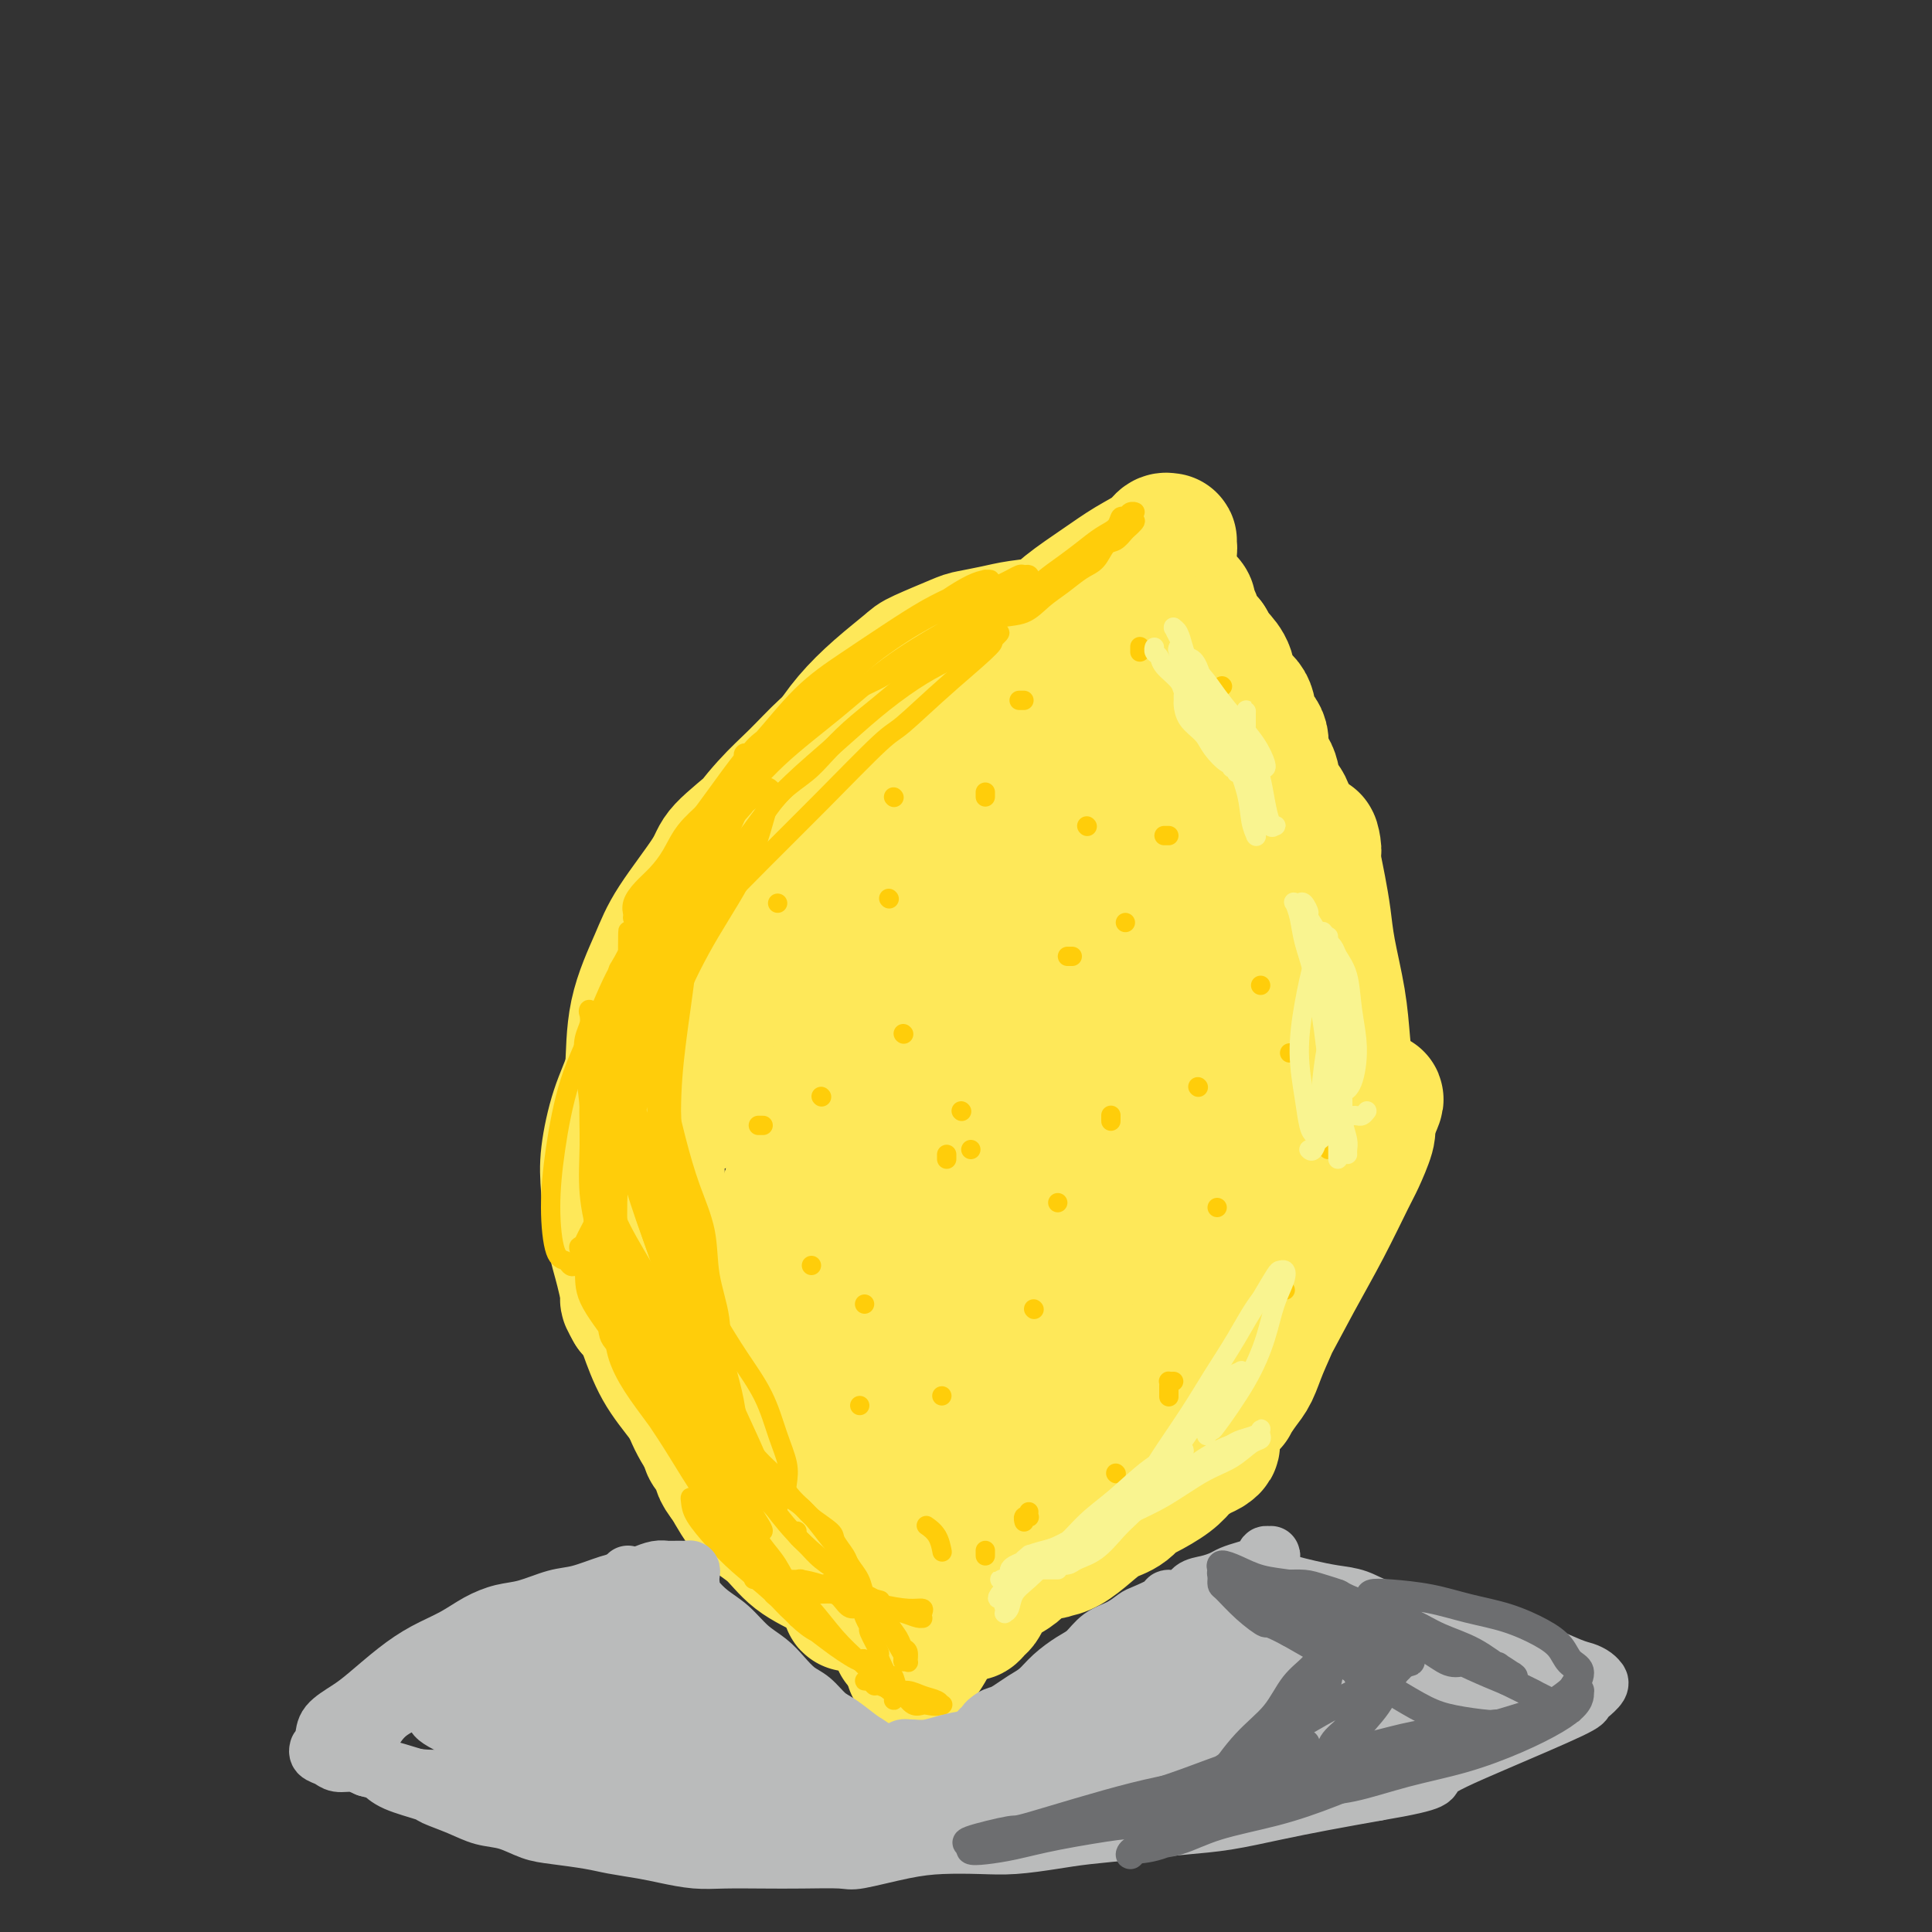 <svg viewBox='0 0 400 400' version='1.1' xmlns='http://www.w3.org/2000/svg' xmlns:xlink='http://www.w3.org/1999/xlink'><rect x="0" y="0" width="400" height="400" fill="#333333" stroke="none"/><g fill='none' stroke='#FEE859' stroke-width='28' stroke-linecap='round' stroke-linejoin='round'><path d='M163,209c0.120,0.009 0.240,0.017 0,0c-0.240,-0.017 -0.839,-0.061 -1,0c-0.161,0.061 0.118,0.226 0,0c-0.118,-0.226 -0.632,-0.844 -1,-1c-0.368,-0.156 -0.589,0.149 -1,0c-0.411,-0.149 -1.010,-0.753 -1,-3c0.010,-2.247 0.631,-6.137 2,-10c1.369,-3.863 3.487,-7.699 6,-12c2.513,-4.301 5.422,-9.068 8,-13c2.578,-3.932 4.825,-7.028 7,-10c2.175,-2.972 4.279,-5.819 6,-8c1.721,-2.181 3.061,-3.697 4,-5c0.939,-1.303 1.479,-2.394 2,-3c0.521,-0.606 1.023,-0.727 1,-1c-0.023,-0.273 -0.572,-0.699 -1,-1c-0.428,-0.301 -0.733,-0.478 -2,0c-1.267,0.478 -3.494,1.610 -6,3c-2.506,1.390 -5.291,3.037 -8,5c-2.709,1.963 -5.342,4.243 -8,7c-2.658,2.757 -5.341,5.992 -8,9c-2.659,3.008 -5.293,5.789 -8,9c-2.707,3.211 -5.485,6.852 -8,11c-2.515,4.148 -4.766,8.804 -7,14c-2.234,5.196 -4.452,10.932 -6,16c-1.548,5.068 -2.426,9.469 -3,14c-0.574,4.531 -0.844,9.193 -1,13c-0.156,3.807 -0.196,6.761 0,10c0.196,3.239 0.630,6.765 1,9c0.370,2.235 0.677,3.179 1,4c0.323,0.821 0.664,1.520 1,2c0.336,0.480 0.668,0.740 1,1'/><path d='M133,269c0.801,2.476 0.803,0.666 1,-1c0.197,-1.666 0.588,-3.187 1,-6c0.412,-2.813 0.844,-6.919 1,-11c0.156,-4.081 0.034,-8.138 0,-12c-0.034,-3.862 0.019,-7.530 0,-11c-0.019,-3.470 -0.111,-6.742 0,-10c0.111,-3.258 0.426,-6.503 1,-10c0.574,-3.497 1.407,-7.248 3,-11c1.593,-3.752 3.945,-7.505 6,-11c2.055,-3.495 3.813,-6.732 6,-10c2.187,-3.268 4.803,-6.568 7,-9c2.197,-2.432 3.976,-3.997 6,-6c2.024,-2.003 4.293,-4.446 6,-6c1.707,-1.554 2.852,-2.219 4,-3c1.148,-0.781 2.299,-1.677 3,-2c0.701,-0.323 0.953,-0.074 1,0c0.047,0.074 -0.111,-0.027 0,0c0.111,0.027 0.492,0.181 0,1c-0.492,0.819 -1.856,2.303 -4,4c-2.144,1.697 -5.067,3.607 -8,6c-2.933,2.393 -5.875,5.268 -9,8c-3.125,2.732 -6.431,5.320 -8,7c-1.569,1.680 -1.400,2.452 -3,5c-1.600,2.548 -4.968,6.872 -7,10c-2.032,3.128 -2.727,5.061 -4,8c-1.273,2.939 -3.123,6.886 -4,11c-0.877,4.114 -0.779,8.395 -1,11c-0.221,2.605 -0.760,3.533 -1,6c-0.240,2.467 -0.180,6.472 0,10c0.180,3.528 0.480,6.579 1,10c0.520,3.421 1.260,7.210 2,11'/><path d='M133,258c0.998,6.367 1.994,6.784 3,9c1.006,2.216 2.021,6.229 3,9c0.979,2.771 1.923,4.299 3,6c1.077,1.701 2.288,3.575 3,5c0.712,1.425 0.926,2.401 1,3c0.074,0.599 0.007,0.820 0,1c-0.007,0.180 0.045,0.320 0,0c-0.045,-0.320 -0.186,-1.100 -1,-3c-0.814,-1.900 -2.302,-4.920 -4,-8c-1.698,-3.080 -3.607,-6.222 -5,-9c-1.393,-2.778 -2.270,-5.193 -3,-7c-0.730,-1.807 -1.314,-3.004 -2,-4c-0.686,-0.996 -1.475,-1.789 -2,-2c-0.525,-0.211 -0.787,0.160 -1,0c-0.213,-0.160 -0.377,-0.852 0,0c0.377,0.852 1.295,3.250 3,6c1.705,2.750 4.198,5.854 6,9c1.802,3.146 2.913,6.334 4,9c1.087,2.666 2.150,4.809 3,7c0.850,2.191 1.486,4.430 2,6c0.514,1.570 0.904,2.471 1,3c0.096,0.529 -0.103,0.687 0,1c0.103,0.313 0.508,0.783 0,0c-0.508,-0.783 -1.928,-2.818 -3,-5c-1.072,-2.182 -1.796,-4.510 -3,-7c-1.204,-2.490 -2.887,-5.141 -4,-7c-1.113,-1.859 -1.657,-2.926 -2,-4c-0.343,-1.074 -0.484,-2.154 -1,-3c-0.516,-0.846 -1.408,-1.459 -2,-2c-0.592,-0.541 -0.883,-1.012 -1,-1c-0.117,0.012 -0.058,0.506 0,1'/><path d='M131,271c-2.338,-4.103 -0.183,-0.860 1,1c1.183,1.860 1.395,2.336 2,4c0.605,1.664 1.605,4.515 3,7c1.395,2.485 3.187,4.604 5,7c1.813,2.396 3.648,5.071 5,7c1.352,1.929 2.222,3.114 3,4c0.778,0.886 1.464,1.474 2,2c0.536,0.526 0.921,0.989 1,1c0.079,0.011 -0.147,-0.432 0,-1c0.147,-0.568 0.668,-1.262 0,-3c-0.668,-1.738 -2.524,-4.518 -4,-7c-1.476,-2.482 -2.570,-4.664 -4,-7c-1.430,-2.336 -3.195,-4.825 -4,-6c-0.805,-1.175 -0.650,-1.036 -1,-2c-0.350,-0.964 -1.204,-3.030 -2,-4c-0.796,-0.970 -1.534,-0.845 -2,-1c-0.466,-0.155 -0.658,-0.588 -1,-1c-0.342,-0.412 -0.833,-0.801 -1,-1c-0.167,-0.199 -0.011,-0.209 0,0c0.011,0.209 -0.122,0.637 0,1c0.122,0.363 0.498,0.659 1,1c0.502,0.341 1.129,0.725 2,2c0.871,1.275 1.985,3.441 3,5c1.015,1.559 1.929,2.510 3,4c1.071,1.490 2.297,3.518 3,5c0.703,1.482 0.882,2.416 1,3c0.118,0.584 0.175,0.817 0,1c-0.175,0.183 -0.583,0.317 -1,0c-0.417,-0.317 -0.843,-1.085 -2,-3c-1.157,-1.915 -3.045,-4.976 -5,-8c-1.955,-3.024 -3.978,-6.012 -6,-9'/><path d='M133,273c-2.965,-4.843 -3.378,-7.451 -4,-10c-0.622,-2.549 -1.453,-5.038 -2,-8c-0.547,-2.962 -0.809,-6.398 -1,-9c-0.191,-2.602 -0.312,-4.370 0,-7c0.312,-2.630 1.057,-6.123 2,-9c0.943,-2.877 2.085,-5.140 3,-8c0.915,-2.860 1.605,-6.317 3,-9c1.395,-2.683 3.496,-4.591 5,-7c1.504,-2.409 2.409,-5.317 4,-8c1.591,-2.683 3.866,-5.139 6,-8c2.134,-2.861 4.126,-6.126 6,-9c1.874,-2.874 3.629,-5.358 6,-8c2.371,-2.642 5.358,-5.443 8,-8c2.642,-2.557 4.939,-4.871 7,-7c2.061,-2.129 3.885,-4.074 6,-6c2.115,-1.926 4.519,-3.833 6,-5c1.481,-1.167 2.038,-1.593 3,-2c0.962,-0.407 2.328,-0.795 3,-1c0.672,-0.205 0.651,-0.226 1,0c0.349,0.226 1.067,0.700 0,3c-1.067,2.300 -3.921,6.425 -6,10c-2.079,3.575 -3.385,6.600 -5,9c-1.615,2.400 -3.538,4.173 -5,6c-1.462,1.827 -2.461,3.706 -4,5c-1.539,1.294 -3.617,2.001 -5,3c-1.383,0.999 -2.072,2.290 -3,3c-0.928,0.710 -2.094,0.839 -3,1c-0.906,0.161 -1.552,0.352 -2,0c-0.448,-0.352 -0.697,-1.249 -1,-3c-0.303,-1.751 -0.658,-4.358 0,-7c0.658,-2.642 2.329,-5.321 4,-8'/><path d='M165,166c1.747,-3.155 4.115,-7.042 6,-10c1.885,-2.958 3.286,-4.985 5,-7c1.714,-2.015 3.741,-4.017 6,-6c2.259,-1.983 4.750,-3.946 6,-5c1.250,-1.054 1.259,-1.200 3,-2c1.741,-0.800 5.214,-2.255 7,-3c1.786,-0.745 1.886,-0.780 3,-1c1.114,-0.220 3.241,-0.623 5,-1c1.759,-0.377 3.148,-0.726 5,-1c1.852,-0.274 4.165,-0.472 6,-1c1.835,-0.528 3.191,-1.387 5,-2c1.809,-0.613 4.072,-0.980 6,-2c1.928,-1.020 3.522,-2.693 5,-4c1.478,-1.307 2.841,-2.249 4,-3c1.159,-0.751 2.115,-1.311 3,-2c0.885,-0.689 1.698,-1.507 2,-2c0.302,-0.493 0.091,-0.663 0,-1c-0.091,-0.337 -0.063,-0.842 0,-1c0.063,-0.158 0.162,0.032 0,0c-0.162,-0.032 -0.584,-0.284 -1,0c-0.416,0.284 -0.826,1.105 -2,2c-1.174,0.895 -3.113,1.865 -5,3c-1.887,1.135 -3.721,2.435 -6,4c-2.279,1.565 -5.002,3.394 -7,5c-1.998,1.606 -3.271,2.990 -5,4c-1.729,1.010 -3.914,1.645 -6,3c-2.086,1.355 -4.073,3.429 -6,5c-1.927,1.571 -3.795,2.637 -6,4c-2.205,1.363 -4.748,3.021 -7,5c-2.252,1.979 -4.215,4.280 -6,6c-1.785,1.720 -3.393,2.860 -5,4'/><path d='M180,157c-5.755,4.325 -5.143,3.138 -6,4c-0.857,0.862 -3.182,3.775 -5,6c-1.818,2.225 -3.130,3.763 -5,6c-1.870,2.237 -4.298,5.174 -6,8c-1.702,2.826 -2.676,5.542 -4,8c-1.324,2.458 -2.996,4.657 -4,7c-1.004,2.343 -1.341,4.829 -2,7c-0.659,2.171 -1.642,4.028 -2,6c-0.358,1.972 -0.092,4.058 0,6c0.092,1.942 0.010,3.739 0,5c-0.010,1.261 0.053,1.985 0,3c-0.053,1.015 -0.222,2.321 0,3c0.222,0.679 0.835,0.730 1,1c0.165,0.270 -0.118,0.760 0,1c0.118,0.240 0.639,0.232 1,0c0.361,-0.232 0.564,-0.688 1,-1c0.436,-0.312 1.105,-0.479 2,-1c0.895,-0.521 2.015,-1.395 3,-3c0.985,-1.605 1.836,-3.939 3,-6c1.164,-2.061 2.640,-3.847 4,-6c1.360,-2.153 2.602,-4.671 4,-7c1.398,-2.329 2.951,-4.467 5,-7c2.049,-2.533 4.595,-5.461 6,-7c1.405,-1.539 1.671,-1.688 3,-3c1.329,-1.312 3.723,-3.786 6,-6c2.277,-2.214 4.437,-4.168 6,-6c1.563,-1.832 2.529,-3.543 4,-5c1.471,-1.457 3.446,-2.658 5,-4c1.554,-1.342 2.688,-2.823 4,-4c1.312,-1.177 2.804,-2.051 4,-3c1.196,-0.949 2.098,-1.975 3,-3'/><path d='M211,156c6.014,-5.783 3.551,-3.239 3,-3c-0.551,0.239 0.812,-1.825 2,-3c1.188,-1.175 2.201,-1.459 3,-2c0.799,-0.541 1.383,-1.337 2,-2c0.617,-0.663 1.269,-1.193 2,-2c0.731,-0.807 1.543,-1.893 2,-3c0.457,-1.107 0.559,-2.236 1,-3c0.441,-0.764 1.220,-1.164 2,-2c0.780,-0.836 1.561,-2.108 2,-3c0.439,-0.892 0.536,-1.405 1,-2c0.464,-0.595 1.295,-1.274 2,-2c0.705,-0.726 1.284,-1.501 2,-2c0.716,-0.499 1.568,-0.722 2,-1c0.432,-0.278 0.444,-0.611 1,-1c0.556,-0.389 1.654,-0.834 2,-1c0.346,-0.166 -0.062,-0.053 0,0c0.062,0.053 0.595,0.046 1,0c0.405,-0.046 0.682,-0.130 1,0c0.318,0.130 0.676,0.473 1,1c0.324,0.527 0.613,1.239 1,2c0.387,0.761 0.873,1.570 1,2c0.127,0.430 -0.106,0.482 0,1c0.106,0.518 0.549,1.501 1,2c0.451,0.499 0.909,0.515 1,1c0.091,0.485 -0.186,1.439 0,2c0.186,0.561 0.834,0.728 1,1c0.166,0.272 -0.149,0.647 0,1c0.149,0.353 0.762,0.682 1,1c0.238,0.318 0.103,0.624 0,1c-0.103,0.376 -0.172,0.822 0,1c0.172,0.178 0.586,0.089 1,0'/><path d='M250,140c1.172,2.173 1.102,1.107 1,1c-0.102,-0.107 -0.234,0.745 0,1c0.234,0.255 0.836,-0.086 1,0c0.164,0.086 -0.110,0.601 0,1c0.110,0.399 0.604,0.682 1,1c0.396,0.318 0.696,0.671 1,1c0.304,0.329 0.614,0.635 1,1c0.386,0.365 0.850,0.788 1,1c0.150,0.212 -0.014,0.213 0,0c0.014,-0.213 0.207,-0.640 0,-1c-0.207,-0.360 -0.815,-0.652 -1,-1c-0.185,-0.348 0.051,-0.752 0,-1c-0.051,-0.248 -0.389,-0.340 -1,-1c-0.611,-0.660 -1.493,-1.888 -2,-3c-0.507,-1.112 -0.637,-2.108 -1,-3c-0.363,-0.892 -0.959,-1.682 -2,-3c-1.041,-1.318 -2.528,-3.166 -3,-4c-0.472,-0.834 0.070,-0.654 0,-1c-0.070,-0.346 -0.752,-1.218 -1,-2c-0.248,-0.782 -0.062,-1.474 0,-2c0.062,-0.526 0.002,-0.885 0,-1c-0.002,-0.115 0.055,0.012 0,0c-0.055,-0.012 -0.223,-0.165 0,0c0.223,0.165 0.836,0.649 1,1c0.164,0.351 -0.121,0.568 0,1c0.121,0.432 0.648,1.078 1,2c0.352,0.922 0.529,2.121 1,3c0.471,0.879 1.235,1.440 2,2'/><path d='M250,133c1.109,1.946 1.381,2.310 2,3c0.619,0.690 1.586,1.706 2,3c0.414,1.294 0.277,2.868 1,4c0.723,1.132 2.306,1.824 3,3c0.694,1.176 0.500,2.836 1,4c0.500,1.164 1.696,1.833 2,3c0.304,1.167 -0.283,2.833 0,4c0.283,1.167 1.438,1.837 2,3c0.562,1.163 0.532,2.820 1,4c0.468,1.180 1.435,1.882 2,3c0.565,1.118 0.729,2.653 1,4c0.271,1.347 0.650,2.505 1,4c0.350,1.495 0.670,3.327 1,5c0.330,1.673 0.668,3.188 1,5c0.332,1.812 0.656,3.922 1,6c0.344,2.078 0.708,4.125 1,6c0.292,1.875 0.512,3.580 1,6c0.488,2.420 1.245,5.557 2,8c0.755,2.443 1.510,4.192 2,6c0.490,1.808 0.717,3.674 1,5c0.283,1.326 0.623,2.111 1,3c0.377,0.889 0.793,1.881 1,2c0.207,0.119 0.206,-0.633 0,-1c-0.206,-0.367 -0.619,-0.347 -1,-2c-0.381,-1.653 -0.732,-4.980 -1,-8c-0.268,-3.020 -0.453,-5.735 -1,-9c-0.547,-3.265 -1.456,-7.081 -2,-10c-0.544,-2.919 -0.723,-4.940 -1,-7c-0.277,-2.060 -0.650,-4.160 -1,-6c-0.350,-1.840 -0.675,-3.420 -1,-5'/><path d='M272,179c-1.022,-7.813 -0.078,-4.346 0,-3c0.078,1.346 -0.711,0.572 -1,0c-0.289,-0.572 -0.078,-0.943 0,-1c0.078,-0.057 0.023,0.201 0,1c-0.023,0.799 -0.014,2.139 0,3c0.014,0.861 0.033,1.243 0,3c-0.033,1.757 -0.118,4.891 0,8c0.118,3.109 0.438,6.195 0,11c-0.438,4.805 -1.634,11.329 -2,16c-0.366,4.671 0.098,7.487 0,10c-0.098,2.513 -0.759,4.722 -1,6c-0.241,1.278 -0.061,1.625 0,2c0.061,0.375 0.003,0.778 0,1c-0.003,0.222 0.049,0.263 0,0c-0.049,-0.263 -0.197,-0.829 0,-1c0.197,-0.171 0.740,0.053 1,-2c0.260,-2.053 0.237,-6.384 0,-10c-0.237,-3.616 -0.686,-6.516 -1,-10c-0.314,-3.484 -0.491,-7.550 -1,-11c-0.509,-3.450 -1.349,-6.283 -2,-9c-0.651,-2.717 -1.111,-5.318 -2,-8c-0.889,-2.682 -2.206,-5.445 -3,-8c-0.794,-2.555 -1.066,-4.903 -2,-7c-0.934,-2.097 -2.530,-3.945 -4,-6c-1.470,-2.055 -2.814,-4.317 -4,-6c-1.186,-1.683 -2.213,-2.787 -3,-4c-0.787,-1.213 -1.335,-2.535 -2,-4c-0.665,-1.465 -1.446,-3.073 -2,-4c-0.554,-0.927 -0.880,-1.173 -1,-2c-0.120,-0.827 -0.034,-2.236 0,-3c0.034,-0.764 0.017,-0.882 0,-1'/><path d='M242,140c-3.153,-7.233 -0.535,-2.815 1,-1c1.535,1.815 1.989,1.029 3,1c1.011,-0.029 2.581,0.701 4,2c1.419,1.299 2.687,3.168 4,5c1.313,1.832 2.670,3.627 4,6c1.330,2.373 2.632,5.325 4,8c1.368,2.675 2.801,5.074 4,8c1.199,2.926 2.164,6.378 3,10c0.836,3.622 1.542,7.413 2,11c0.458,3.587 0.669,6.970 1,11c0.331,4.030 0.781,8.708 1,13c0.219,4.292 0.207,8.200 0,12c-0.207,3.800 -0.611,7.494 -1,11c-0.389,3.506 -0.765,6.824 -1,10c-0.235,3.176 -0.328,6.209 -1,9c-0.672,2.791 -1.923,5.341 -3,8c-1.077,2.659 -1.981,5.427 -3,8c-1.019,2.573 -2.154,4.950 -3,7c-0.846,2.050 -1.403,3.774 -2,5c-0.597,1.226 -1.233,1.955 -2,3c-0.767,1.045 -1.666,2.405 -2,3c-0.334,0.595 -0.103,0.426 0,0c0.103,-0.426 0.080,-1.108 1,-3c0.920,-1.892 2.784,-4.993 5,-9c2.216,-4.007 4.783,-8.919 7,-13c2.217,-4.081 4.082,-7.331 6,-11c1.918,-3.669 3.887,-7.757 5,-10c1.113,-2.243 1.371,-2.643 2,-4c0.629,-1.357 1.631,-3.673 2,-5c0.369,-1.327 0.105,-1.665 0,-2c-0.105,-0.335 -0.053,-0.668 0,-1'/><path d='M283,232c4.138,-8.944 0.482,-2.305 -2,2c-2.482,4.305 -3.789,6.276 -6,10c-2.211,3.724 -5.327,9.201 -8,14c-2.673,4.799 -4.903,8.920 -7,13c-2.097,4.080 -4.061,8.119 -6,11c-1.939,2.881 -3.853,4.602 -5,6c-1.147,1.398 -1.526,2.472 -2,3c-0.474,0.528 -1.042,0.510 -1,0c0.042,-0.510 0.695,-1.512 2,-4c1.305,-2.488 3.263,-6.461 5,-11c1.737,-4.539 3.252,-9.644 5,-14c1.748,-4.356 3.730,-7.963 5,-12c1.270,-4.037 1.828,-8.504 3,-12c1.172,-3.496 2.959,-6.021 4,-9c1.041,-2.979 1.337,-6.410 2,-9c0.663,-2.590 1.694,-4.337 2,-6c0.306,-1.663 -0.111,-3.241 0,-4c0.111,-0.759 0.751,-0.699 1,-1c0.249,-0.301 0.107,-0.962 0,-1c-0.107,-0.038 -0.179,0.547 0,1c0.179,0.453 0.608,0.774 1,2c0.392,1.226 0.748,3.357 1,6c0.252,2.643 0.401,5.798 0,9c-0.401,3.202 -1.352,6.452 -2,10c-0.648,3.548 -0.993,7.395 -2,11c-1.007,3.605 -2.676,6.970 -4,10c-1.324,3.030 -2.302,5.726 -4,9c-1.698,3.274 -4.115,7.125 -6,10c-1.885,2.875 -3.238,4.774 -5,7c-1.762,2.226 -3.932,4.779 -6,7c-2.068,2.221 -4.034,4.111 -6,6'/><path d='M242,296c-3.768,3.827 -4.690,3.396 -6,4c-1.310,0.604 -3.010,2.243 -5,4c-1.990,1.757 -4.270,3.633 -6,5c-1.730,1.367 -2.910,2.226 -4,3c-1.090,0.774 -2.089,1.465 -3,2c-0.911,0.535 -1.735,0.915 -2,1c-0.265,0.085 0.028,-0.123 0,0c-0.028,0.123 -0.376,0.579 0,0c0.376,-0.579 1.478,-2.191 3,-4c1.522,-1.809 3.465,-3.815 5,-6c1.535,-2.185 2.664,-4.549 4,-6c1.336,-1.451 2.881,-1.988 4,-3c1.119,-1.012 1.812,-2.500 2,-3c0.188,-0.500 -0.130,-0.012 0,0c0.130,0.012 0.707,-0.451 0,0c-0.707,0.451 -2.698,1.817 -4,3c-1.302,1.183 -1.915,2.185 -4,4c-2.085,1.815 -5.641,4.444 -8,7c-2.359,2.556 -3.521,5.039 -5,7c-1.479,1.961 -3.273,3.402 -5,5c-1.727,1.598 -3.385,3.355 -4,4c-0.615,0.645 -0.186,0.177 0,0c0.186,-0.177 0.131,-0.064 0,0c-0.131,0.064 -0.337,0.081 0,-1c0.337,-1.081 1.216,-3.258 2,-5c0.784,-1.742 1.474,-3.049 2,-4c0.526,-0.951 0.890,-1.545 1,-2c0.110,-0.455 -0.032,-0.772 0,-1c0.032,-0.228 0.239,-0.369 0,0c-0.239,0.369 -0.926,1.248 -2,3c-1.074,1.752 -2.537,4.376 -4,7'/><path d='M203,320c-1.728,2.939 -3.048,5.285 -4,7c-0.952,1.715 -1.535,2.797 -2,4c-0.465,1.203 -0.812,2.527 -1,3c-0.188,0.473 -0.215,0.096 0,0c0.215,-0.096 0.674,0.091 1,0c0.326,-0.091 0.519,-0.458 1,-1c0.481,-0.542 1.251,-1.257 2,-2c0.749,-0.743 1.478,-1.512 2,-2c0.522,-0.488 0.836,-0.694 1,-1c0.164,-0.306 0.178,-0.712 0,-1c-0.178,-0.288 -0.548,-0.459 -1,0c-0.452,0.459 -0.986,1.549 -2,3c-1.014,1.451 -2.507,3.265 -4,5c-1.493,1.735 -2.987,3.393 -4,5c-1.013,1.607 -1.543,3.163 -2,4c-0.457,0.837 -0.839,0.955 -1,1c-0.161,0.045 -0.102,0.015 0,0c0.102,-0.015 0.248,-0.017 1,-1c0.752,-0.983 2.111,-2.947 3,-5c0.889,-2.053 1.308,-4.196 2,-6c0.692,-1.804 1.659,-3.269 2,-4c0.341,-0.731 0.058,-0.727 0,-1c-0.058,-0.273 0.111,-0.823 0,-1c-0.111,-0.177 -0.502,0.019 -1,1c-0.498,0.981 -1.104,2.746 -2,4c-0.896,1.254 -2.083,1.996 -3,3c-0.917,1.004 -1.565,2.269 -2,3c-0.435,0.731 -0.655,0.928 -1,1c-0.345,0.072 -0.813,0.021 -1,0c-0.187,-0.021 -0.094,-0.010 0,0'/><path d='M187,339c-1.494,1.683 -0.230,0.891 0,0c0.230,-0.891 -0.574,-1.882 -1,-3c-0.426,-1.118 -0.473,-2.364 -1,-4c-0.527,-1.636 -1.533,-3.663 -2,-5c-0.467,-1.337 -0.396,-1.985 -1,-3c-0.604,-1.015 -1.884,-2.397 -3,-4c-1.116,-1.603 -2.067,-3.427 -3,-5c-0.933,-1.573 -1.846,-2.894 -3,-4c-1.154,-1.106 -2.547,-1.996 -4,-3c-1.453,-1.004 -2.964,-2.123 -4,-3c-1.036,-0.877 -1.597,-1.514 -2,-2c-0.403,-0.486 -0.647,-0.823 -1,-1c-0.353,-0.177 -0.815,-0.194 -1,0c-0.185,0.194 -0.091,0.599 0,1c0.091,0.401 0.180,0.798 1,2c0.820,1.202 2.369,3.207 4,5c1.631,1.793 3.342,3.373 5,5c1.658,1.627 3.261,3.301 5,5c1.739,1.699 3.612,3.422 5,5c1.388,1.578 2.291,3.011 3,4c0.709,0.989 1.224,1.534 2,2c0.776,0.466 1.812,0.853 2,1c0.188,0.147 -0.474,0.055 -1,0c-0.526,-0.055 -0.916,-0.074 -1,0c-0.084,0.074 0.138,0.242 -1,0c-1.138,-0.242 -3.637,-0.895 -6,-2c-2.363,-1.105 -4.589,-2.664 -7,-4c-2.411,-1.336 -5.007,-2.451 -7,-4c-1.993,-1.549 -3.383,-3.532 -5,-5c-1.617,-1.468 -3.462,-2.419 -5,-4c-1.538,-1.581 -2.769,-3.790 -4,-6'/><path d='M151,307c-2.496,-3.053 -1.737,-3.186 -2,-4c-0.263,-0.814 -1.547,-2.310 -2,-3c-0.453,-0.690 -0.073,-0.575 0,-1c0.073,-0.425 -0.160,-1.390 0,-2c0.160,-0.610 0.715,-0.866 1,-1c0.285,-0.134 0.302,-0.146 1,0c0.698,0.146 2.078,0.451 3,1c0.922,0.549 1.388,1.343 2,2c0.612,0.657 1.372,1.176 2,2c0.628,0.824 1.126,1.952 2,3c0.874,1.048 2.125,2.016 3,3c0.875,0.984 1.375,1.982 2,3c0.625,1.018 1.376,2.054 2,3c0.624,0.946 1.123,1.800 2,3c0.877,1.200 2.134,2.745 3,4c0.866,1.255 1.342,2.220 2,3c0.658,0.780 1.497,1.375 2,2c0.503,0.625 0.671,1.282 1,2c0.329,0.718 0.819,1.499 1,2c0.181,0.501 0.051,0.723 0,1c-0.051,0.277 -0.024,0.610 0,1c0.024,0.390 0.044,0.837 0,1c-0.044,0.163 -0.152,0.044 0,0c0.152,-0.044 0.565,-0.011 1,0c0.435,0.011 0.893,0.000 1,0c0.107,-0.000 -0.136,0.010 0,0c0.136,-0.010 0.652,-0.041 1,0c0.348,0.041 0.528,0.155 1,0c0.472,-0.155 1.236,-0.577 2,-1'/><path d='M182,331c1.059,-0.391 0.705,-0.867 1,-1c0.295,-0.133 1.238,0.077 2,0c0.762,-0.077 1.343,-0.441 2,-1c0.657,-0.559 1.392,-1.315 2,-2c0.608,-0.685 1.091,-1.300 2,-3c0.909,-1.700 2.245,-4.484 3,-8c0.755,-3.516 0.931,-7.764 1,-12c0.069,-4.236 0.032,-8.460 0,-13c-0.032,-4.540 -0.058,-9.397 0,-14c0.058,-4.603 0.199,-8.951 0,-13c-0.199,-4.049 -0.739,-7.798 -1,-12c-0.261,-4.202 -0.241,-8.858 0,-13c0.241,-4.142 0.705,-7.771 1,-12c0.295,-4.229 0.420,-9.060 1,-13c0.580,-3.940 1.615,-6.991 2,-10c0.385,-3.009 0.119,-5.977 0,-8c-0.119,-2.023 -0.091,-3.103 0,-4c0.091,-0.897 0.244,-1.613 0,-2c-0.244,-0.387 -0.884,-0.447 -2,0c-1.116,0.447 -2.706,1.400 -5,4c-2.294,2.600 -5.290,6.848 -8,12c-2.710,5.152 -5.134,11.209 -8,18c-2.866,6.791 -6.173,14.317 -9,22c-2.827,7.683 -5.172,15.525 -7,23c-1.828,7.475 -3.138,14.584 -4,20c-0.862,5.416 -1.275,9.138 -1,12c0.275,2.862 1.237,4.864 1,6c-0.237,1.136 -1.672,1.408 0,1c1.672,-0.408 6.450,-1.494 11,-6c4.550,-4.506 8.871,-12.430 13,-21c4.129,-8.570 8.064,-17.785 12,-27'/><path d='M191,254c5.610,-11.944 7.136,-17.805 9,-25c1.864,-7.195 4.067,-15.723 6,-22c1.933,-6.277 3.598,-10.303 4,-14c0.402,-3.697 -0.457,-7.065 -1,-9c-0.543,-1.935 -0.769,-2.437 -2,-3c-1.231,-0.563 -3.468,-1.185 -7,1c-3.532,2.185 -8.358,7.178 -13,14c-4.642,6.822 -9.098,15.472 -13,24c-3.902,8.528 -7.249,16.933 -10,25c-2.751,8.067 -4.907,15.795 -6,22c-1.093,6.205 -1.125,10.885 -1,14c0.125,3.115 0.407,4.663 2,6c1.593,1.337 4.499,2.464 9,0c4.501,-2.464 10.599,-8.517 14,-12c3.401,-3.483 4.107,-4.394 10,-14c5.893,-9.606 16.975,-27.907 24,-40c7.025,-12.093 9.994,-17.979 13,-24c3.006,-6.021 6.048,-12.179 8,-16c1.952,-3.821 2.812,-5.306 3,-6c0.188,-0.694 -0.298,-0.598 0,-1c0.298,-0.402 1.378,-1.302 0,2c-1.378,3.302 -5.216,10.807 -9,18c-3.784,7.193 -7.515,14.074 -13,27c-5.485,12.926 -12.723,31.898 -16,41c-3.277,9.102 -2.594,8.334 -4,13c-1.406,4.666 -4.903,14.768 -7,21c-2.097,6.232 -2.794,8.595 -3,11c-0.206,2.405 0.079,4.851 0,6c-0.079,1.149 -0.521,1.002 0,0c0.521,-1.002 2.006,-2.858 4,-6c1.994,-3.142 4.497,-7.571 7,-12'/><path d='M199,295c2.916,-4.737 4.704,-7.579 6,-10c1.296,-2.421 2.098,-4.422 3,-6c0.902,-1.578 1.905,-2.733 2,-3c0.095,-0.267 -0.716,0.354 -1,1c-0.284,0.646 -0.040,1.316 -1,4c-0.960,2.684 -3.122,7.380 -5,12c-1.878,4.620 -3.470,9.164 -5,13c-1.530,3.836 -2.998,6.965 -4,10c-1.002,3.035 -1.537,5.977 -2,8c-0.463,2.023 -0.854,3.129 -1,4c-0.146,0.871 -0.046,1.508 0,2c0.046,0.492 0.040,0.837 0,1c-0.040,0.163 -0.114,0.142 0,0c0.114,-0.142 0.416,-0.404 1,-1c0.584,-0.596 1.452,-1.526 2,-2c0.548,-0.474 0.777,-0.493 1,-1c0.223,-0.507 0.440,-1.502 1,-2c0.560,-0.498 1.462,-0.501 2,-1c0.538,-0.499 0.710,-1.496 1,-2c0.290,-0.504 0.698,-0.516 1,-1c0.302,-0.484 0.499,-1.439 1,-2c0.501,-0.561 1.304,-0.728 2,-1c0.696,-0.272 1.283,-0.648 2,-1c0.717,-0.352 1.565,-0.681 2,-1c0.435,-0.319 0.456,-0.627 1,-1c0.544,-0.373 1.610,-0.811 2,-1c0.390,-0.189 0.105,-0.128 0,0c-0.105,0.128 -0.030,0.322 0,1c0.030,0.678 0.015,1.839 0,3'/><path d='M210,318c-0.051,1.184 -1.179,2.646 -2,4c-0.821,1.354 -1.334,2.602 -2,4c-0.666,1.398 -1.486,2.946 -2,4c-0.514,1.054 -0.724,1.615 -1,2c-0.276,0.385 -0.619,0.596 -1,1c-0.381,0.404 -0.801,1.002 -1,1c-0.199,-0.002 -0.177,-0.605 0,-1c0.177,-0.395 0.507,-0.581 1,-1c0.493,-0.419 1.147,-1.071 2,-2c0.853,-0.929 1.904,-2.137 3,-3c1.096,-0.863 2.237,-1.383 3,-2c0.763,-0.617 1.149,-1.331 2,-2c0.851,-0.669 2.168,-1.294 3,-2c0.832,-0.706 1.179,-1.495 2,-2c0.821,-0.505 2.115,-0.728 3,-1c0.885,-0.272 1.362,-0.595 2,-1c0.638,-0.405 1.439,-0.893 2,-1c0.561,-0.107 0.883,0.168 1,0c0.117,-0.168 0.029,-0.778 0,-1c-0.029,-0.222 0.000,-0.057 0,0c-0.000,0.057 -0.031,0.005 0,0c0.031,-0.005 0.124,0.037 0,0c-0.124,-0.037 -0.464,-0.153 -1,0c-0.536,0.153 -1.268,0.577 -2,1'/><path d='M222,316c2.977,-2.205 0.421,0.783 -1,2c-1.421,1.217 -1.707,0.664 -2,1c-0.293,0.336 -0.592,1.560 -1,2c-0.408,0.440 -0.924,0.098 -1,0c-0.076,-0.098 0.289,0.050 1,0c0.711,-0.050 1.767,-0.299 3,-1c1.233,-0.701 2.645,-1.854 4,-3c1.355,-1.146 2.655,-2.285 4,-3c1.345,-0.715 2.734,-1.008 4,-2c1.266,-0.992 2.408,-2.685 4,-4c1.592,-1.315 3.633,-2.251 5,-3c1.367,-0.749 2.061,-1.311 3,-2c0.939,-0.689 2.123,-1.506 3,-2c0.877,-0.494 1.445,-0.667 2,-1c0.555,-0.333 1.096,-0.826 1,-1c-0.096,-0.174 -0.828,-0.028 -1,0c-0.172,0.028 0.215,-0.064 0,0c-0.215,0.064 -1.033,0.282 -2,1c-0.967,0.718 -2.083,1.936 -3,3c-0.917,1.064 -1.636,1.972 -3,3c-1.364,1.028 -3.375,2.174 -5,3c-1.625,0.826 -2.866,1.333 -4,2c-1.134,0.667 -2.161,1.495 -3,2c-0.839,0.505 -1.491,0.686 -2,1c-0.509,0.314 -0.877,0.761 -1,1c-0.123,0.239 -0.002,0.270 0,0c0.002,-0.270 -0.115,-0.842 0,-1c0.115,-0.158 0.461,0.098 1,0c0.539,-0.098 1.269,-0.549 2,-1'/><path d='M230,313c1.944,-1.594 5.303,-4.579 7,-6c1.697,-1.421 1.732,-1.277 3,-3c1.268,-1.723 3.768,-5.311 6,-9c2.232,-3.689 4.196,-7.478 6,-11c1.804,-3.522 3.449,-6.779 5,-10c1.551,-3.221 3.008,-6.408 4,-10c0.992,-3.592 1.521,-7.590 2,-12c0.479,-4.410 0.910,-9.234 1,-14c0.090,-4.766 -0.160,-9.475 0,-14c0.160,-4.525 0.731,-8.867 1,-13c0.269,-4.133 0.238,-8.057 0,-12c-0.238,-3.943 -0.681,-7.906 -1,-11c-0.319,-3.094 -0.514,-5.318 -1,-8c-0.486,-2.682 -1.262,-5.823 -2,-8c-0.738,-2.177 -1.437,-3.389 -2,-4c-0.563,-0.611 -0.992,-0.620 -2,-1c-1.008,-0.380 -2.597,-1.132 -4,0c-1.403,1.132 -2.619,4.146 -4,8c-1.381,3.854 -2.926,8.547 -4,14c-1.074,5.453 -1.678,11.667 -3,18c-1.322,6.333 -3.363,12.784 -5,19c-1.637,6.216 -2.869,12.196 -4,18c-1.131,5.804 -2.160,11.433 -3,16c-0.840,4.567 -1.489,8.074 -2,11c-0.511,2.926 -0.883,5.273 -1,7c-0.117,1.727 0.022,2.836 0,3c-0.022,0.164 -0.205,-0.616 0,-1c0.205,-0.384 0.797,-0.371 1,-3c0.203,-2.629 0.016,-7.900 0,-14c-0.016,-6.100 0.138,-13.029 0,-20c-0.138,-6.971 -0.569,-13.986 -1,-21'/><path d='M227,222c-0.301,-12.618 -1.054,-14.664 -2,-19c-0.946,-4.336 -2.085,-10.964 -3,-16c-0.915,-5.036 -1.606,-8.481 -2,-12c-0.394,-3.519 -0.492,-7.112 -1,-10c-0.508,-2.888 -1.426,-5.069 -2,-7c-0.574,-1.931 -0.805,-3.610 -1,-5c-0.195,-1.390 -0.354,-2.489 0,-3c0.354,-0.511 1.223,-0.433 2,0c0.777,0.433 1.464,1.223 3,3c1.536,1.777 3.922,4.543 6,8c2.078,3.457 3.850,7.605 6,12c2.150,4.395 4.680,9.038 7,14c2.320,4.962 4.429,10.244 6,15c1.571,4.756 2.602,8.984 4,13c1.398,4.016 3.162,7.818 4,12c0.838,4.182 0.748,8.743 1,13c0.252,4.257 0.845,8.209 1,12c0.155,3.791 -0.130,7.421 -1,11c-0.870,3.579 -2.327,7.106 -3,9c-0.673,1.894 -0.564,2.154 -1,3c-0.436,0.846 -1.417,2.278 -2,3c-0.583,0.722 -0.769,0.735 -1,0c-0.231,-0.735 -0.507,-2.219 -1,-5c-0.493,-2.781 -1.204,-6.860 -2,-12c-0.796,-5.140 -1.677,-11.341 -2,-18c-0.323,-6.659 -0.087,-13.776 0,-20c0.087,-6.224 0.026,-11.554 0,-16c-0.026,-4.446 -0.017,-8.006 0,-10c0.017,-1.994 0.043,-2.421 0,-3c-0.043,-0.579 -0.155,-1.308 0,0c0.155,1.308 0.578,4.654 1,8'/><path d='M244,202c0.435,4.073 1.024,10.255 1,16c-0.024,5.745 -0.661,11.053 -1,16c-0.339,4.947 -0.379,9.532 0,14c0.379,4.468 1.179,8.818 2,12c0.821,3.182 1.663,5.195 2,6c0.337,0.805 0.168,0.403 0,0'/></g>
<g fill='none' stroke='#FEE859' stroke-width='4' stroke-linecap='round' stroke-linejoin='round'><path d='M155,302c-0.022,-0.021 -0.044,-0.043 0,0c0.044,0.043 0.153,0.149 0,0c-0.153,-0.149 -0.570,-0.554 -1,-1c-0.430,-0.446 -0.875,-0.932 -2,-2c-1.125,-1.068 -2.931,-2.717 -4,-4c-1.069,-1.283 -1.401,-2.198 -2,-3c-0.599,-0.802 -1.463,-1.490 -2,-2c-0.537,-0.510 -0.746,-0.840 -1,-1c-0.254,-0.160 -0.553,-0.149 0,1c0.553,1.149 1.958,3.435 4,6c2.042,2.565 4.722,5.410 7,8c2.278,2.590 4.152,4.924 6,7c1.848,2.076 3.668,3.892 5,5c1.332,1.108 2.176,1.508 3,2c0.824,0.492 1.627,1.076 2,1c0.373,-0.076 0.317,-0.812 0,-2c-0.317,-1.188 -0.895,-2.830 -2,-5c-1.105,-2.170 -2.737,-4.870 -4,-7c-1.263,-2.130 -2.157,-3.692 -3,-5c-0.843,-1.308 -1.637,-2.364 -2,-3c-0.363,-0.636 -0.296,-0.853 0,-1c0.296,-0.147 0.822,-0.225 1,0c0.178,0.225 0.010,0.753 1,2c0.990,1.247 3.140,3.213 4,4c0.860,0.787 0.430,0.393 0,0'/></g>
<g fill='none' stroke='#FFCD0A' stroke-width='4' stroke-linecap='round' stroke-linejoin='round'><path d='M138,287c0.118,0.085 0.237,0.171 0,0c-0.237,-0.171 -0.829,-0.598 -1,-1c-0.171,-0.402 0.078,-0.778 0,-1c-0.078,-0.222 -0.483,-0.290 -1,-1c-0.517,-0.710 -1.148,-2.063 -2,-4c-0.852,-1.937 -1.926,-4.459 -3,-7c-1.074,-2.541 -2.147,-5.101 -3,-7c-0.853,-1.899 -1.487,-3.136 -2,-4c-0.513,-0.864 -0.905,-1.355 -1,-2c-0.095,-0.645 0.106,-1.444 0,-2c-0.106,-0.556 -0.520,-0.871 -1,-1c-0.480,-0.129 -1.024,-0.074 -1,0c0.024,0.074 0.618,0.165 1,1c0.382,0.835 0.552,2.414 1,4c0.448,1.586 1.173,3.180 2,6c0.827,2.820 1.755,6.866 3,10c1.245,3.134 2.807,5.356 4,8c1.193,2.644 2.018,5.711 3,8c0.982,2.289 2.120,3.801 3,5c0.880,1.199 1.501,2.086 2,3c0.499,0.914 0.876,1.856 1,2c0.124,0.144 -0.004,-0.512 0,-1c0.004,-0.488 0.140,-0.810 0,-1c-0.140,-0.190 -0.555,-0.247 -1,-1c-0.445,-0.753 -0.920,-2.202 -2,-4c-1.080,-1.798 -2.765,-3.947 -4,-6c-1.235,-2.053 -2.019,-4.012 -3,-6c-0.981,-1.988 -2.160,-4.007 -3,-6c-0.840,-1.993 -1.342,-3.960 -2,-6c-0.658,-2.040 -1.474,-4.154 -2,-6c-0.526,-1.846 -0.763,-3.423 -1,-5'/><path d='M125,262c-2.602,-6.763 -0.607,-3.672 0,-3c0.607,0.672 -0.174,-1.077 -1,-2c-0.826,-0.923 -1.697,-1.021 -2,-1c-0.303,0.021 -0.039,0.162 0,0c0.039,-0.162 -0.148,-0.627 0,0c0.148,0.627 0.630,2.346 1,4c0.370,1.654 0.630,3.241 2,6c1.370,2.759 3.852,6.689 6,10c2.148,3.311 3.962,6.004 6,9c2.038,2.996 4.298,6.295 6,9c1.702,2.705 2.844,4.816 4,7c1.156,2.184 2.325,4.442 3,6c0.675,1.558 0.857,2.417 1,3c0.143,0.583 0.248,0.891 0,1c-0.248,0.109 -0.849,0.021 -1,0c-0.151,-0.021 0.147,0.027 -1,-1c-1.147,-1.027 -3.739,-3.127 -6,-6c-2.261,-2.873 -4.192,-6.519 -6,-10c-1.808,-3.481 -3.494,-6.796 -5,-10c-1.506,-3.204 -2.834,-6.297 -4,-9c-1.166,-2.703 -2.172,-5.015 -3,-7c-0.828,-1.985 -1.479,-3.642 -2,-5c-0.521,-1.358 -0.911,-2.415 -1,-3c-0.089,-0.585 0.124,-0.696 0,-1c-0.124,-0.304 -0.584,-0.802 -1,-1c-0.416,-0.198 -0.787,-0.098 -1,0c-0.213,0.098 -0.267,0.192 0,1c0.267,0.808 0.855,2.330 1,4c0.145,1.670 -0.153,3.488 1,6c1.153,2.512 3.758,5.718 6,9c2.242,3.282 4.121,6.641 6,10'/><path d='M134,288c3.003,5.053 4.510,8.186 6,11c1.490,2.814 2.964,5.308 5,9c2.036,3.692 4.636,8.580 6,11c1.364,2.420 1.493,2.371 2,3c0.507,0.629 1.391,1.937 2,3c0.609,1.063 0.941,1.883 1,2c0.059,0.117 -0.156,-0.468 0,-1c0.156,-0.532 0.682,-1.011 0,-2c-0.682,-0.989 -2.573,-2.489 -4,-5c-1.427,-2.511 -2.389,-6.033 -4,-9c-1.611,-2.967 -3.870,-5.380 -6,-8c-2.130,-2.620 -4.130,-5.447 -6,-8c-1.870,-2.553 -3.611,-4.832 -5,-7c-1.389,-2.168 -2.425,-4.225 -3,-6c-0.575,-1.775 -0.689,-3.269 -1,-4c-0.311,-0.731 -0.820,-0.698 -1,-1c-0.180,-0.302 -0.031,-0.940 0,-1c0.031,-0.060 -0.058,0.459 0,1c0.058,0.541 0.261,1.103 1,2c0.739,0.897 2.014,2.128 3,4c0.986,1.872 1.683,4.386 3,7c1.317,2.614 3.254,5.329 5,8c1.746,2.671 3.299,5.299 5,8c1.701,2.701 3.548,5.475 5,8c1.452,2.525 2.507,4.799 4,7c1.493,2.201 3.423,4.327 5,6c1.577,1.673 2.801,2.893 4,4c1.199,1.107 2.373,2.101 3,3c0.627,0.899 0.707,1.704 1,2c0.293,0.296 0.798,0.085 1,0c0.202,-0.085 0.101,-0.042 0,0'/><path d='M166,335c2.102,1.958 0.358,-0.648 -1,-2c-1.358,-1.352 -2.328,-1.451 -4,-3c-1.672,-1.549 -4.045,-4.549 -6,-7c-1.955,-2.451 -3.491,-4.354 -5,-6c-1.509,-1.646 -2.992,-3.036 -4,-4c-1.008,-0.964 -1.540,-1.501 -2,-2c-0.460,-0.499 -0.846,-0.961 -1,-1c-0.154,-0.039 -0.075,0.344 0,1c0.075,0.656 0.147,1.586 1,3c0.853,1.414 2.485,3.314 4,5c1.515,1.686 2.911,3.159 5,5c2.089,1.841 4.872,4.048 7,6c2.128,1.952 3.603,3.647 5,5c1.397,1.353 2.717,2.365 4,3c1.283,0.635 2.528,0.893 3,1c0.472,0.107 0.171,0.061 0,0c-0.171,-0.061 -0.211,-0.138 0,0c0.211,0.138 0.674,0.492 0,0c-0.674,-0.492 -2.486,-1.831 -4,-3c-1.514,-1.169 -2.729,-2.168 -4,-3c-1.271,-0.832 -2.596,-1.497 -3,-2c-0.404,-0.503 0.114,-0.844 0,-1c-0.114,-0.156 -0.859,-0.127 -1,0c-0.141,0.127 0.322,0.352 1,1c0.678,0.648 1.572,1.718 3,3c1.428,1.282 3.392,2.774 5,4c1.608,1.226 2.862,2.185 4,3c1.138,0.815 2.161,1.487 3,2c0.839,0.513 1.495,0.869 2,1c0.505,0.131 0.859,0.037 1,0c0.141,-0.037 0.071,-0.019 0,0'/><path d='M179,344c3.996,3.124 0.986,0.935 0,0c-0.986,-0.935 0.051,-0.617 1,0c0.949,0.617 1.809,1.533 2,2c0.191,0.467 -0.288,0.486 0,1c0.288,0.514 1.343,1.522 2,2c0.657,0.478 0.918,0.425 1,1c0.082,0.575 -0.013,1.779 0,2c0.013,0.221 0.136,-0.539 0,-1c-0.136,-0.461 -0.532,-0.623 -1,-1c-0.468,-0.377 -1.010,-0.970 -2,-2c-0.990,-1.030 -2.428,-2.498 -4,-4c-1.572,-1.502 -3.278,-3.037 -5,-5c-1.722,-1.963 -3.462,-4.354 -5,-6c-1.538,-1.646 -2.876,-2.546 -4,-4c-1.124,-1.454 -2.033,-3.460 -3,-5c-0.967,-1.540 -1.992,-2.614 -3,-4c-1.008,-1.386 -2.000,-3.086 -3,-5c-1.000,-1.914 -2.009,-4.044 -3,-6c-0.991,-1.956 -1.963,-3.739 -3,-6c-1.037,-2.261 -2.140,-4.999 -3,-7c-0.860,-2.001 -1.479,-3.266 -2,-5c-0.521,-1.734 -0.945,-3.936 -2,-6c-1.055,-2.064 -2.741,-3.989 -4,-6c-1.259,-2.011 -2.092,-4.107 -3,-6c-0.908,-1.893 -1.890,-3.582 -3,-5c-1.110,-1.418 -2.349,-2.566 -3,-4c-0.651,-1.434 -0.714,-3.155 -1,-4c-0.286,-0.845 -0.796,-0.813 -1,-1c-0.204,-0.187 -0.102,-0.594 0,-1'/><path d='M127,258c-4.873,-9.679 -1.557,-2.878 0,0c1.557,2.878 1.355,1.832 2,2c0.645,0.168 2.135,1.549 4,4c1.865,2.451 4.103,5.973 6,9c1.897,3.027 3.453,5.558 5,9c1.547,3.442 3.086,7.793 4,10c0.914,2.207 1.202,2.270 2,4c0.798,1.730 2.105,5.129 3,8c0.895,2.871 1.377,5.215 2,7c0.623,1.785 1.387,3.013 2,4c0.613,0.987 1.075,1.735 1,2c-0.075,0.265 -0.688,0.047 -1,0c-0.312,-0.047 -0.323,0.078 -1,-1c-0.677,-1.078 -2.018,-3.358 -4,-6c-1.982,-2.642 -4.603,-5.644 -7,-9c-2.397,-3.356 -4.569,-7.065 -7,-11c-2.431,-3.935 -5.120,-8.096 -7,-12c-1.880,-3.904 -2.949,-7.550 -4,-11c-1.051,-3.450 -2.083,-6.705 -3,-10c-0.917,-3.295 -1.720,-6.630 -2,-10c-0.280,-3.370 -0.036,-6.776 0,-10c0.036,-3.224 -0.135,-6.266 0,-9c0.135,-2.734 0.576,-5.160 1,-7c0.424,-1.840 0.831,-3.093 1,-4c0.169,-0.907 0.101,-1.467 0,-2c-0.101,-0.533 -0.234,-1.040 0,-1c0.234,0.040 0.836,0.627 1,1c0.164,0.373 -0.111,0.533 0,1c0.111,0.467 0.607,1.241 1,3c0.393,1.759 0.684,4.503 1,7c0.316,2.497 0.658,4.749 1,7'/><path d='M128,233c1.168,5.000 2.088,8.001 3,11c0.912,2.999 1.817,5.997 4,12c2.183,6.003 5.645,15.010 7,19c1.355,3.990 0.604,2.964 1,5c0.396,2.036 1.941,7.133 3,11c1.059,3.867 1.634,6.505 2,9c0.366,2.495 0.523,4.846 1,7c0.477,2.154 1.272,4.111 2,6c0.728,1.889 1.387,3.709 2,5c0.613,1.291 1.178,2.051 2,3c0.822,0.949 1.899,2.086 3,3c1.101,0.914 2.224,1.603 3,2c0.776,0.397 1.205,0.500 2,1c0.795,0.500 1.956,1.396 3,2c1.044,0.604 1.971,0.917 3,1c1.029,0.083 2.159,-0.063 3,0c0.841,0.063 1.393,0.336 2,1c0.607,0.664 1.271,1.719 2,2c0.729,0.281 1.524,-0.211 2,0c0.476,0.211 0.633,1.124 1,2c0.367,0.876 0.942,1.715 1,2c0.058,0.285 -0.402,0.017 0,1c0.402,0.983 1.666,3.216 2,4c0.334,0.784 -0.262,0.117 0,1c0.262,0.883 1.382,3.316 2,4c0.618,0.684 0.732,-0.381 1,0c0.268,0.381 0.688,2.207 1,3c0.312,0.793 0.517,0.553 1,1c0.483,0.447 1.246,1.582 2,2c0.754,0.418 1.501,0.119 2,0c0.499,-0.119 0.749,-0.060 1,0'/><path d='M192,353c1.608,0.464 2.627,0.125 3,0c0.373,-0.125 0.098,-0.037 0,0c-0.098,0.037 -0.021,0.021 0,0c0.021,-0.021 -0.014,-0.048 0,0c0.014,0.048 0.076,0.172 0,0c-0.076,-0.172 -0.290,-0.639 -1,-1c-0.710,-0.361 -1.917,-0.618 -3,-1c-1.083,-0.382 -2.044,-0.891 -3,-1c-0.956,-0.109 -1.907,0.181 -3,0c-1.093,-0.181 -2.328,-0.833 -3,-1c-0.672,-0.167 -0.782,0.151 -1,0c-0.218,-0.151 -0.543,-0.773 -1,-1c-0.457,-0.227 -1.046,-0.061 -1,0c0.046,0.061 0.727,0.017 1,0c0.273,-0.017 0.136,-0.009 0,0'/><path d='M165,317c-0.163,0.268 -0.327,0.537 0,1c0.327,0.463 1.144,1.121 2,2c0.856,0.879 1.751,1.980 3,3c1.249,1.020 2.851,1.961 4,3c1.149,1.039 1.845,2.177 3,3c1.155,0.823 2.768,1.331 4,2c1.232,0.669 2.081,1.501 3,2c0.919,0.499 1.906,0.667 3,1c1.094,0.333 2.295,0.831 3,1c0.705,0.169 0.914,0.007 1,0c0.086,-0.007 0.049,0.139 0,0c-0.049,-0.139 -0.109,-0.565 0,-1c0.109,-0.435 0.386,-0.880 0,-1c-0.386,-0.120 -1.435,0.083 -3,0c-1.565,-0.083 -3.648,-0.453 -6,-1c-2.352,-0.547 -4.975,-1.271 -7,-2c-2.025,-0.729 -3.454,-1.463 -5,-2c-1.546,-0.537 -3.210,-0.877 -4,-1c-0.790,-0.123 -0.708,-0.029 -1,0c-0.292,0.029 -0.959,-0.006 -1,0c-0.041,0.006 0.544,0.053 1,0c0.456,-0.053 0.782,-0.207 1,0c0.218,0.207 0.327,0.776 1,1c0.673,0.224 1.911,0.102 3,0c1.089,-0.102 2.029,-0.185 3,0c0.971,0.185 1.972,0.637 3,1c1.028,0.363 2.085,0.636 3,1c0.915,0.364 1.690,0.818 2,1c0.310,0.182 0.155,0.091 0,0'/><path d='M181,331c2.384,0.619 0.846,0.167 0,0c-0.846,-0.167 -0.998,-0.048 -1,0c-0.002,0.048 0.148,0.025 -1,-1c-1.148,-1.025 -3.592,-3.051 -6,-5c-2.408,-1.949 -4.779,-3.821 -7,-6c-2.221,-2.179 -4.290,-4.663 -6,-7c-1.710,-2.337 -3.060,-4.525 -5,-7c-1.940,-2.475 -4.471,-5.235 -6,-8c-1.529,-2.765 -2.056,-5.535 -3,-8c-0.944,-2.465 -2.306,-4.624 -3,-7c-0.694,-2.376 -0.722,-4.970 -1,-7c-0.278,-2.030 -0.807,-3.495 -1,-5c-0.193,-1.505 -0.052,-3.049 0,-4c0.052,-0.951 0.013,-1.310 0,-2c-0.013,-0.690 0.000,-1.711 0,-2c-0.000,-0.289 -0.013,0.153 0,0c0.013,-0.153 0.053,-0.900 0,-1c-0.053,-0.100 -0.198,0.448 0,1c0.198,0.552 0.738,1.108 2,3c1.262,1.892 3.246,5.121 5,8c1.754,2.879 3.279,5.407 5,8c1.721,2.593 3.637,5.252 5,8c1.363,2.748 2.174,5.586 3,8c0.826,2.414 1.667,4.404 2,6c0.333,1.596 0.160,2.799 0,4c-0.160,1.201 -0.305,2.399 -1,3c-0.695,0.601 -1.939,0.604 -3,0c-1.061,-0.604 -1.940,-1.817 -4,-4c-2.060,-2.183 -5.303,-5.338 -8,-9c-2.697,-3.662 -4.849,-7.831 -7,-12'/><path d='M140,285c-2.455,-3.937 -5.092,-7.779 -7,-11c-1.908,-3.221 -3.086,-5.820 -4,-8c-0.914,-2.180 -1.565,-3.942 -2,-5c-0.435,-1.058 -0.655,-1.411 -1,-2c-0.345,-0.589 -0.814,-1.415 -1,-2c-0.186,-0.585 -0.090,-0.930 0,-1c0.090,-0.070 0.173,0.136 1,1c0.827,0.864 2.397,2.386 4,5c1.603,2.614 3.238,6.318 5,10c1.762,3.682 3.650,7.340 5,11c1.350,3.660 2.161,7.321 3,10c0.839,2.679 1.704,4.378 2,6c0.296,1.622 0.023,3.169 0,4c-0.023,0.831 0.206,0.945 0,1c-0.206,0.055 -0.846,0.050 -1,0c-0.154,-0.050 0.180,-0.144 -1,-2c-1.180,-1.856 -3.872,-5.474 -6,-9c-2.128,-3.526 -3.691,-6.959 -5,-11c-1.309,-4.041 -2.365,-8.689 -3,-13c-0.635,-4.311 -0.849,-8.286 -1,-12c-0.151,-3.714 -0.238,-7.167 0,-11c0.238,-3.833 0.799,-8.045 1,-12c0.201,-3.955 0.040,-7.651 0,-11c-0.040,-3.349 0.042,-6.350 0,-9c-0.042,-2.650 -0.207,-4.948 0,-7c0.207,-2.052 0.788,-3.856 1,-5c0.212,-1.144 0.057,-1.626 0,-2c-0.057,-0.374 -0.015,-0.639 0,-1c0.015,-0.361 0.004,-0.817 0,-1c-0.004,-0.183 -0.002,-0.091 0,0'/><path d='M130,198c0.104,-10.839 -0.135,-2.435 0,1c0.135,3.435 0.644,1.903 1,2c0.356,0.097 0.559,1.825 1,4c0.441,2.175 1.120,4.798 2,8c0.880,3.202 1.961,6.982 3,11c1.039,4.018 2.037,8.273 3,12c0.963,3.727 1.890,6.925 3,10c1.110,3.075 2.402,6.026 3,9c0.598,2.974 0.503,5.970 1,9c0.497,3.030 1.587,6.093 2,9c0.413,2.907 0.149,5.659 0,8c-0.149,2.341 -0.181,4.270 0,6c0.181,1.730 0.576,3.260 1,5c0.424,1.740 0.876,3.689 1,5c0.124,1.311 -0.081,1.985 0,3c0.081,1.015 0.448,2.370 1,3c0.552,0.630 1.287,0.535 2,1c0.713,0.465 1.403,1.490 2,2c0.597,0.510 1.102,0.506 2,1c0.898,0.494 2.189,1.487 3,2c0.811,0.513 1.144,0.545 2,1c0.856,0.455 2.236,1.333 3,2c0.764,0.667 0.910,1.122 2,2c1.090,0.878 3.122,2.177 4,3c0.878,0.823 0.602,1.170 1,2c0.398,0.830 1.468,2.144 2,3c0.532,0.856 0.524,1.254 1,2c0.476,0.746 1.437,1.839 2,3c0.563,1.161 0.729,2.389 1,3c0.271,0.611 0.649,0.603 1,1c0.351,0.397 0.676,1.198 1,2'/><path d='M181,333c1.814,2.621 1.849,1.173 2,1c0.151,-0.173 0.418,0.928 1,2c0.582,1.072 1.477,2.115 2,3c0.523,0.885 0.672,1.611 1,2c0.328,0.389 0.834,0.441 1,1c0.166,0.559 -0.010,1.624 0,2c0.010,0.376 0.205,0.062 0,0c-0.205,-0.062 -0.810,0.127 -1,0c-0.190,-0.127 0.036,-0.571 0,-1c-0.036,-0.429 -0.333,-0.844 -1,-2c-0.667,-1.156 -1.703,-3.054 -3,-5c-1.297,-1.946 -2.854,-3.941 -4,-6c-1.146,-2.059 -1.881,-4.183 -3,-6c-1.119,-1.817 -2.620,-3.329 -4,-5c-1.380,-1.671 -2.638,-3.501 -4,-5c-1.362,-1.499 -2.829,-2.666 -4,-4c-1.171,-1.334 -2.045,-2.836 -3,-4c-0.955,-1.164 -1.989,-1.990 -3,-3c-1.011,-1.010 -1.999,-2.204 -3,-3c-1.001,-0.796 -2.015,-1.195 -3,-2c-0.985,-0.805 -1.940,-2.016 -3,-3c-1.060,-0.984 -2.224,-1.741 -3,-3c-0.776,-1.259 -1.164,-3.021 -2,-5c-0.836,-1.979 -2.119,-4.174 -3,-7c-0.881,-2.826 -1.360,-6.283 -2,-10c-0.640,-3.717 -1.442,-7.693 -2,-11c-0.558,-3.307 -0.874,-5.945 -1,-9c-0.126,-3.055 -0.063,-6.528 0,-10'/><path d='M136,240c-0.448,-6.067 -0.067,-6.236 0,-8c0.067,-1.764 -0.178,-5.123 0,-8c0.178,-2.877 0.779,-5.270 1,-7c0.221,-1.730 0.062,-2.796 0,-4c-0.062,-1.204 -0.027,-2.546 0,-3c0.027,-0.454 0.046,-0.019 0,0c-0.046,0.019 -0.156,-0.379 0,1c0.156,1.379 0.578,4.536 1,8c0.422,3.464 0.844,7.236 1,12c0.156,4.764 0.045,10.520 0,14c-0.045,3.480 -0.026,4.683 0,8c0.026,3.317 0.059,8.749 0,13c-0.059,4.251 -0.208,7.321 0,10c0.208,2.679 0.775,4.965 1,6c0.225,1.035 0.108,0.818 0,1c-0.108,0.182 -0.206,0.764 0,1c0.206,0.236 0.715,0.125 1,-1c0.285,-1.125 0.346,-3.263 0,-7c-0.346,-3.737 -1.101,-9.074 -2,-14c-0.899,-4.926 -1.944,-9.440 -3,-14c-1.056,-4.560 -2.125,-9.167 -3,-13c-0.875,-3.833 -1.556,-6.891 -2,-9c-0.444,-2.109 -0.651,-3.269 -1,-4c-0.349,-0.731 -0.840,-1.033 -1,-1c-0.160,0.033 0.009,0.402 0,1c-0.009,0.598 -0.197,1.427 0,4c0.197,2.573 0.779,6.891 2,12c1.221,5.109 3.080,11.009 5,17c1.920,5.991 3.902,12.075 6,18c2.098,5.925 4.314,11.693 6,16c1.686,4.307 2.843,7.154 4,10'/><path d='M152,299c3.708,10.289 2.479,5.510 2,4c-0.479,-1.510 -0.208,0.247 0,1c0.208,0.753 0.352,0.500 0,-1c-0.352,-1.500 -1.199,-4.247 -3,-8c-1.801,-3.753 -4.556,-8.512 -7,-13c-2.444,-4.488 -4.577,-8.706 -7,-13c-2.423,-4.294 -5.136,-8.665 -7,-12c-1.864,-3.335 -2.879,-5.634 -4,-9c-1.121,-3.366 -2.349,-7.797 -3,-11c-0.651,-3.203 -0.724,-5.176 -1,-8c-0.276,-2.824 -0.753,-6.498 -1,-9c-0.247,-2.502 -0.264,-3.832 0,-5c0.264,-1.168 0.809,-2.175 1,-3c0.191,-0.825 0.027,-1.468 0,-2c-0.027,-0.532 0.083,-0.952 0,-1c-0.083,-0.048 -0.358,0.278 0,1c0.358,0.722 1.350,1.841 2,3c0.650,1.159 0.959,2.356 2,6c1.041,3.644 2.813,9.733 5,16c2.187,6.267 4.788,12.713 7,19c2.212,6.287 4.035,12.416 6,18c1.965,5.584 4.071,10.623 6,15c1.929,4.377 3.679,8.090 5,11c1.321,2.910 2.211,5.015 3,7c0.789,1.985 1.475,3.849 2,5c0.525,1.151 0.888,1.590 1,2c0.112,0.410 -0.028,0.792 0,1c0.028,0.208 0.224,0.241 0,0c-0.224,-0.241 -0.868,-0.757 -2,-2c-1.132,-1.243 -2.752,-3.212 -5,-6c-2.248,-2.788 -5.124,-6.394 -8,-10'/><path d='M146,295c-4.056,-5.047 -6.696,-8.664 -9,-13c-2.304,-4.336 -4.272,-9.389 -6,-14c-1.728,-4.611 -3.216,-8.778 -4,-14c-0.784,-5.222 -0.863,-11.497 -1,-15c-0.137,-3.503 -0.332,-4.233 0,-8c0.332,-3.767 1.192,-10.571 2,-16c0.808,-5.429 1.564,-9.482 3,-13c1.436,-3.518 3.551,-6.502 5,-9c1.449,-2.498 2.231,-4.512 3,-6c0.769,-1.488 1.524,-2.450 2,-3c0.476,-0.550 0.671,-0.687 1,-1c0.329,-0.313 0.792,-0.801 1,0c0.208,0.801 0.163,2.891 0,6c-0.163,3.109 -0.442,7.238 -1,12c-0.558,4.762 -1.395,10.155 -2,15c-0.605,4.845 -0.980,9.140 -1,14c-0.020,4.860 0.313,10.286 1,15c0.687,4.714 1.728,8.715 3,13c1.272,4.285 2.775,8.853 4,13c1.225,4.147 2.170,7.871 3,11c0.830,3.129 1.544,5.662 2,8c0.456,2.338 0.655,4.482 1,6c0.345,1.518 0.835,2.409 1,3c0.165,0.591 0.006,0.881 0,1c-0.006,0.119 0.142,0.067 0,0c-0.142,-0.067 -0.574,-0.148 -1,-1c-0.426,-0.852 -0.846,-2.476 -2,-5c-1.154,-2.524 -3.041,-5.949 -5,-10c-1.959,-4.051 -3.988,-8.729 -6,-14c-2.012,-5.271 -4.006,-11.136 -6,-17'/><path d='M134,253c-3.476,-10.265 -2.167,-12.926 -2,-17c0.167,-4.074 -0.809,-9.561 0,-17c0.809,-7.439 3.402,-16.832 5,-21c1.598,-4.168 2.202,-3.112 3,-5c0.798,-1.888 1.790,-6.719 3,-10c1.210,-3.281 2.638,-5.013 4,-7c1.362,-1.987 2.656,-4.228 4,-6c1.344,-1.772 2.737,-3.075 4,-4c1.263,-0.925 2.396,-1.471 3,-2c0.604,-0.529 0.677,-1.040 1,-1c0.323,0.040 0.894,0.631 1,1c0.106,0.369 -0.252,0.517 -1,3c-0.748,2.483 -1.884,7.302 -4,12c-2.116,4.698 -5.211,9.274 -8,14c-2.789,4.726 -5.272,9.601 -7,14c-1.728,4.399 -2.701,8.322 -4,12c-1.299,3.678 -2.922,7.113 -4,10c-1.078,2.887 -1.610,5.227 -2,7c-0.390,1.773 -0.639,2.978 -1,4c-0.361,1.022 -0.835,1.862 -1,2c-0.165,0.138 -0.020,-0.427 0,-1c0.020,-0.573 -0.084,-1.153 0,-2c0.084,-0.847 0.356,-1.962 1,-5c0.644,-3.038 1.660,-7.999 3,-13c1.340,-5.001 3.004,-10.042 5,-15c1.996,-4.958 4.325,-9.833 6,-14c1.675,-4.167 2.698,-7.625 4,-11c1.302,-3.375 2.885,-6.668 4,-9c1.115,-2.332 1.762,-3.705 2,-5c0.238,-1.295 0.068,-2.513 0,-3c-0.068,-0.487 -0.034,-0.244 0,0'/><path d='M153,164c3.104,-8.956 0.365,-2.846 -1,0c-1.365,2.846 -1.357,2.426 -2,3c-0.643,0.574 -1.937,2.140 -4,5c-2.063,2.860 -4.896,7.013 -6,9c-1.104,1.987 -0.480,1.808 -1,3c-0.520,1.192 -2.184,3.756 -3,6c-0.816,2.244 -0.785,4.169 -1,6c-0.215,1.831 -0.676,3.570 -1,6c-0.324,2.430 -0.509,5.552 -1,9c-0.491,3.448 -1.286,7.223 -2,11c-0.714,3.777 -1.347,7.557 -2,11c-0.653,3.443 -1.327,6.550 -2,9c-0.673,2.450 -1.346,4.243 -2,6c-0.654,1.757 -1.289,3.477 -2,5c-0.711,1.523 -1.499,2.849 -2,4c-0.501,1.151 -0.715,2.125 -1,3c-0.285,0.875 -0.641,1.649 -1,2c-0.359,0.351 -0.721,0.278 -1,0c-0.279,-0.278 -0.474,-0.761 -1,-1c-0.526,-0.239 -1.383,-0.232 -2,-2c-0.617,-1.768 -0.992,-5.309 -1,-9c-0.008,-3.691 0.352,-7.530 1,-12c0.648,-4.470 1.583,-9.570 3,-14c1.417,-4.430 3.317,-8.189 5,-12c1.683,-3.811 3.148,-7.674 5,-11c1.852,-3.326 4.092,-6.116 6,-9c1.908,-2.884 3.484,-5.864 5,-8c1.516,-2.136 2.973,-3.428 4,-5c1.027,-1.572 1.623,-3.423 3,-5c1.377,-1.577 3.536,-2.879 5,-4c1.464,-1.121 2.232,-2.060 3,-3'/><path d='M154,167c4.353,-5.669 2.237,-2.842 2,-2c-0.237,0.842 1.406,-0.301 2,-1c0.594,-0.699 0.140,-0.953 0,-1c-0.140,-0.047 0.035,0.114 0,0c-0.035,-0.114 -0.279,-0.503 -1,0c-0.721,0.503 -1.917,1.897 -3,3c-1.083,1.103 -2.052,1.913 -3,3c-0.948,1.087 -1.874,2.449 -3,4c-1.126,1.551 -2.452,3.290 -4,6c-1.548,2.710 -3.318,6.391 -5,10c-1.682,3.609 -3.278,7.145 -5,11c-1.722,3.855 -3.572,8.028 -5,12c-1.428,3.972 -2.435,7.744 -3,10c-0.565,2.256 -0.687,2.995 -1,5c-0.313,2.005 -0.816,5.274 -1,9c-0.184,3.726 -0.049,7.907 0,10c0.049,2.093 0.013,2.098 0,3c-0.013,0.902 -0.003,2.702 0,4c0.003,1.298 0.001,2.094 0,3c-0.001,0.906 0.001,1.921 0,3c-0.001,1.079 -0.003,2.221 0,3c0.003,0.779 0.013,1.194 0,1c-0.013,-0.194 -0.050,-0.996 0,-1c0.050,-0.004 0.185,0.792 0,0c-0.185,-0.792 -0.691,-3.171 -1,-7c-0.309,-3.829 -0.421,-9.107 0,-14c0.421,-4.893 1.375,-9.399 2,-14c0.625,-4.601 0.920,-9.295 2,-14c1.080,-4.705 2.945,-9.421 4,-13c1.055,-3.579 1.302,-6.023 2,-8c0.698,-1.977 1.849,-3.489 3,-5'/><path d='M136,187c1.465,-4.857 0.626,-3.999 1,-4c0.374,-0.001 1.960,-0.862 3,-2c1.040,-1.138 1.535,-2.552 2,-3c0.465,-0.448 0.899,0.069 1,0c0.101,-0.069 -0.133,-0.725 0,-1c0.133,-0.275 0.632,-0.170 1,0c0.368,0.170 0.605,0.404 1,1c0.395,0.596 0.949,1.554 1,3c0.051,1.446 -0.399,3.381 -1,6c-0.601,2.619 -1.351,5.924 -2,9c-0.649,3.076 -1.196,5.924 -2,9c-0.804,3.076 -1.865,6.380 -3,9c-1.135,2.620 -2.345,4.555 -3,6c-0.655,1.445 -0.757,2.399 -1,3c-0.243,0.601 -0.629,0.850 -1,1c-0.371,0.150 -0.729,0.201 -1,0c-0.271,-0.201 -0.456,-0.653 0,-2c0.456,-1.347 1.551,-3.590 3,-7c1.449,-3.410 3.251,-7.988 5,-12c1.749,-4.012 3.445,-7.460 5,-11c1.555,-3.540 2.969,-7.172 5,-11c2.031,-3.828 4.681,-7.850 7,-11c2.319,-3.150 4.309,-5.427 7,-8c2.691,-2.573 6.082,-5.441 9,-8c2.918,-2.559 5.361,-4.807 8,-7c2.639,-2.193 5.472,-4.330 8,-6c2.528,-1.670 4.749,-2.873 7,-4c2.251,-1.127 4.531,-2.178 6,-3c1.469,-0.822 2.126,-1.414 3,-2c0.874,-0.586 1.964,-1.168 2,-1c0.036,0.168 -0.982,1.084 -2,2'/><path d='M205,133c2.467,-0.875 -3.366,3.936 -8,8c-4.634,4.064 -8.069,7.381 -10,9c-1.931,1.619 -2.356,1.539 -5,4c-2.644,2.461 -7.506,7.464 -12,12c-4.494,4.536 -8.622,8.605 -12,12c-3.378,3.395 -6.008,6.116 -9,9c-2.992,2.884 -6.347,5.932 -9,8c-2.653,2.068 -4.606,3.156 -6,4c-1.394,0.844 -2.230,1.443 -3,2c-0.770,0.557 -1.474,1.071 -2,1c-0.526,-0.071 -0.875,-0.727 -1,-1c-0.125,-0.273 -0.027,-0.162 1,-2c1.027,-1.838 2.984,-5.626 5,-9c2.016,-3.374 4.092,-6.336 7,-10c2.908,-3.664 6.650,-8.031 10,-12c3.350,-3.969 6.309,-7.541 10,-11c3.691,-3.459 8.116,-6.807 12,-10c3.884,-3.193 7.228,-6.232 11,-9c3.772,-2.768 7.970,-5.266 11,-7c3.030,-1.734 4.890,-2.703 7,-4c2.110,-1.297 4.471,-2.922 6,-4c1.529,-1.078 2.226,-1.611 3,-2c0.774,-0.389 1.625,-0.635 2,-1c0.375,-0.365 0.275,-0.847 0,-1c-0.275,-0.153 -0.727,0.025 -1,0c-0.273,-0.025 -0.369,-0.252 -1,0c-0.631,0.252 -1.796,0.982 -4,2c-2.204,1.018 -5.446,2.324 -9,4c-3.554,1.676 -7.418,3.720 -11,6c-3.582,2.280 -6.880,4.794 -10,7c-3.120,2.206 -6.060,4.103 -9,6'/><path d='M168,144c-8.122,5.088 -5.928,5.307 -6,6c-0.072,0.693 -2.409,1.860 -4,3c-1.591,1.140 -2.437,2.253 -3,3c-0.563,0.747 -0.843,1.129 -1,1c-0.157,-0.129 -0.190,-0.770 0,-1c0.190,-0.230 0.602,-0.050 1,0c0.398,0.050 0.782,-0.029 2,-1c1.218,-0.971 3.269,-2.833 6,-5c2.731,-2.167 6.142,-4.640 9,-7c2.858,-2.360 5.164,-4.608 8,-7c2.836,-2.392 6.201,-4.928 9,-7c2.799,-2.072 5.033,-3.679 7,-5c1.967,-1.321 3.667,-2.354 5,-3c1.333,-0.646 2.300,-0.903 3,-1c0.700,-0.097 1.133,-0.035 1,0c-0.133,0.035 -0.833,0.041 -1,0c-0.167,-0.041 0.199,-0.130 0,0c-0.199,0.130 -0.962,0.480 -2,1c-1.038,0.520 -2.350,1.211 -4,2c-1.650,0.789 -3.639,1.675 -6,3c-2.361,1.325 -5.094,3.088 -8,5c-2.906,1.912 -5.984,3.972 -9,6c-3.016,2.028 -5.970,4.022 -9,7c-3.030,2.978 -6.137,6.939 -8,9c-1.863,2.061 -2.480,2.221 -4,4c-1.520,1.779 -3.941,5.175 -6,8c-2.059,2.825 -3.756,5.077 -5,7c-1.244,1.923 -2.034,3.515 -3,5c-0.966,1.485 -2.106,2.861 -3,4c-0.894,1.139 -1.541,2.040 -2,3c-0.459,0.960 -0.729,1.980 -1,3'/><path d='M134,187c-5.133,7.043 -1.964,3.151 -1,2c0.964,-1.151 -0.277,0.439 -1,1c-0.723,0.561 -0.927,0.093 -1,0c-0.073,-0.093 -0.014,0.190 0,0c0.014,-0.190 -0.015,-0.854 0,-1c0.015,-0.146 0.076,0.227 0,0c-0.076,-0.227 -0.290,-1.053 0,-2c0.290,-0.947 1.083,-2.015 2,-3c0.917,-0.985 1.959,-1.886 3,-3c1.041,-1.114 2.083,-2.440 3,-4c0.917,-1.560 1.710,-3.353 3,-5c1.290,-1.647 3.078,-3.146 5,-5c1.922,-1.854 3.979,-4.061 6,-6c2.021,-1.939 4.005,-3.609 6,-5c1.995,-1.391 3.999,-2.502 6,-4c2.001,-1.498 3.998,-3.384 6,-5c2.002,-1.616 4.007,-2.961 6,-4c1.993,-1.039 3.972,-1.773 6,-3c2.028,-1.227 4.106,-2.949 6,-4c1.894,-1.051 3.605,-1.432 5,-2c1.395,-0.568 2.473,-1.324 4,-2c1.527,-0.676 3.503,-1.272 5,-2c1.497,-0.728 2.515,-1.589 4,-2c1.485,-0.411 3.437,-0.374 5,-1c1.563,-0.626 2.736,-1.916 4,-3c1.264,-1.084 2.618,-1.963 4,-3c1.382,-1.037 2.793,-2.231 4,-3c1.207,-0.769 2.210,-1.113 3,-2c0.790,-0.887 1.367,-2.316 2,-3c0.633,-0.684 1.324,-0.624 2,-1c0.676,-0.376 1.338,-1.188 2,-2'/><path d='M233,110c3.470,-3.039 1.645,-2.136 1,-2c-0.645,0.136 -0.109,-0.495 0,-1c0.109,-0.505 -0.209,-0.883 0,-1c0.209,-0.117 0.944,0.027 1,0c0.056,-0.027 -0.568,-0.226 -1,0c-0.432,0.226 -0.674,0.879 -1,1c-0.326,0.121 -0.737,-0.288 -1,0c-0.263,0.288 -0.379,1.272 -1,2c-0.621,0.728 -1.746,1.199 -3,2c-1.254,0.801 -2.635,1.933 -4,3c-1.365,1.067 -2.714,2.071 -4,3c-1.286,0.929 -2.510,1.784 -4,3c-1.490,1.216 -3.248,2.793 -5,4c-1.752,1.207 -3.499,2.044 -5,3c-1.501,0.956 -2.756,2.033 -4,3c-1.244,0.967 -2.477,1.825 -4,3c-1.523,1.175 -3.334,2.666 -5,4c-1.666,1.334 -3.186,2.509 -5,4c-1.814,1.491 -3.924,3.296 -6,5c-2.076,1.704 -4.120,3.305 -6,5c-1.880,1.695 -3.597,3.483 -5,5c-1.403,1.517 -2.492,2.763 -4,4c-1.508,1.237 -3.434,2.464 -5,4c-1.566,1.536 -2.770,3.381 -4,5c-1.230,1.619 -2.485,3.013 -4,5c-1.515,1.987 -3.290,4.568 -5,7c-1.710,2.432 -3.355,4.716 -5,7'/><path d='M144,188c-5.560,6.488 -3.458,4.208 -4,6c-0.542,1.792 -3.726,7.655 -5,10c-1.274,2.345 -0.637,1.173 0,0'/><path d='M192,316c-0.196,-0.137 -0.393,-0.274 0,0c0.393,0.274 1.375,0.958 2,2c0.625,1.042 0.893,2.440 1,3c0.107,0.560 0.054,0.280 0,0'/><path d='M213,313c-0.030,0.415 -0.061,0.829 0,1c0.061,0.171 0.212,0.098 0,0c-0.212,-0.098 -0.789,-0.222 -1,0c-0.211,0.222 -0.057,0.791 0,1c0.057,0.209 0.016,0.060 0,0c-0.016,-0.060 -0.008,-0.030 0,0'/><path d='M243,286c-0.423,0.014 -0.845,0.029 -1,0c-0.155,-0.029 -0.041,-0.100 0,0c0.041,0.100 0.011,0.373 0,1c-0.011,0.627 -0.003,1.608 0,2c0.003,0.392 0.002,0.196 0,0'/><path d='M214,271c0.000,0.000 0.100,0.100 0.1,0.1'/><path d='M179,270c0.000,0.000 0.000,0.000 0,0c0.000,0.000 0.000,0.000 0,0c0.000,0.000 0.000,0.000 0,0'/><path d='M195,289c0.000,0.000 0.000,0.000 0,0c0.000,0.000 0.000,0.000 0,0'/><path d='M170,227c0.000,0.000 0.100,0.100 0.1,0.1'/><path d='M219,249c0.000,0.000 0.000,0.000 0,0c0.000,0.000 0.000,0.000 0,0'/><path d='M248,225c0.000,0.000 0.100,0.100 0.1,0.1'/><path d='M199,230c0.000,0.000 0.100,0.100 0.1,0.1'/><path d='M184,186c0.000,0.000 0.100,0.100 0.1,0.1'/><path d='M185,165c0.000,0.000 0.100,0.100 0.1,0.1'/><path d='M225,171c0.000,0.000 0.100,0.100 0.1,0.1'/><path d='M241,173c0.422,0.000 0.844,0.000 1,0c0.156,0.000 0.044,0.000 0,0c-0.044,0.000 -0.022,0.000 0,0'/><path d='M236,134c0.000,0.533 0.000,1.067 0,1c0.000,-0.067 -0.000,-0.733 0,-1c0.000,-0.267 0.000,-0.133 0,0'/><path d='M253,142c0.000,0.000 0.100,0.100 0.1,0.1'/><path d='M261,204c0.000,0.000 0.000,0.000 0,0c0.000,0.000 0.000,0.000 0,0c0.000,0.000 0.000,0.000 0,0'/><path d='M267,218c0.000,0.000 0.000,0.000 0,0c0.000,0.000 0.000,0.000 0,0c0.000,0.000 0.000,-0.000 0,0c0.000,0.000 0.000,0.000 0,0'/><path d='M276,238c-0.417,0.000 -0.833,0.000 -1,0c-0.167,0.000 -0.083,0.000 0,0'/><path d='M230,232c0.000,0.113 0.000,0.226 0,0c0.000,-0.226 0.000,-0.792 0,-1c-0.000,-0.208 0.000,-0.060 0,0c0.000,0.060 0.000,0.030 0,0'/><path d='M221,198c0.417,0.000 0.833,0.000 1,0c0.167,0.000 0.083,0.000 0,0'/><path d='M252,250c0.000,0.000 0.000,0.000 0,0c0.000,0.000 0.000,0.000 0,0'/><path d='M266,267c0.000,0.000 0.100,0.100 0.1,0.1'/><path d='M231,305c0.000,0.000 0.100,0.100 0.1,0.1'/><path d='M204,322c0.000,0.111 0.000,0.222 0,0c0.000,-0.222 0.000,-0.778 0,-1c0.000,-0.222 0.000,-0.111 0,0'/><path d='M178,291c0.000,0.000 0.000,0.000 0,0c0.000,0.000 0.000,0.000 0,0'/><path d='M168,262c0.000,0.000 0.000,0.000 0,0c0.000,0.000 0.000,0.000 0,0'/><path d='M196,240c0.000,-0.422 0.000,-0.844 0,-1c0.000,-0.156 0.000,-0.044 0,0c0.000,0.044 0.000,0.022 0,0'/><path d='M158,233c-0.417,0.000 -0.833,0.000 -1,0c-0.167,0.000 -0.083,0.000 0,0'/><path d='M161,187c0.000,0.000 0.000,0.000 0,0c0.000,0.000 0.000,0.000 0,0'/><path d='M187,214c0.000,0.000 0.100,0.100 0.1,0.1'/><path d='M201,238c0.000,0.000 0.000,0.000 0,0c0.000,0.000 0.000,0.000 0,0'/><path d='M233,191c0.000,0.000 0.000,0.000 0,0c0.000,0.000 0.000,0.000 0,0'/><path d='M204,165c0.000,-0.422 0.000,-0.844 0,-1c0.000,-0.156 0.000,-0.044 0,0c0.000,0.044 0.000,0.022 0,0'/><path d='M211,145c0.417,0.000 0.833,0.000 1,0c0.167,0.000 0.083,0.000 0,0'/></g>
<g fill='none' stroke='#F9F490' stroke-width='4' stroke-linecap='round' stroke-linejoin='round'><path d='M219,325c-0.447,-0.000 -0.893,-0.000 -1,0c-0.107,0.000 0.126,0.000 0,0c-0.126,-0.000 -0.612,-0.000 -1,0c-0.388,0.000 -0.677,0.001 -1,0c-0.323,-0.001 -0.678,-0.002 -1,0c-0.322,0.002 -0.611,0.007 -1,0c-0.389,-0.007 -0.879,-0.028 -1,0c-0.121,0.028 0.127,0.104 1,0c0.873,-0.104 2.371,-0.390 4,-1c1.629,-0.610 3.388,-1.546 5,-3c1.612,-1.454 3.076,-3.426 5,-5c1.924,-1.574 4.309,-2.750 6,-4c1.691,-1.250 2.689,-2.573 4,-4c1.311,-1.427 2.936,-2.957 4,-4c1.064,-1.043 1.567,-1.598 2,-2c0.433,-0.402 0.797,-0.651 1,-1c0.203,-0.349 0.247,-0.796 0,-1c-0.247,-0.204 -0.785,-0.163 -1,0c-0.215,0.163 -0.107,0.448 -1,1c-0.893,0.552 -2.787,1.369 -5,3c-2.213,1.631 -4.746,4.075 -7,6c-2.254,1.925 -4.229,3.332 -6,5c-1.771,1.668 -3.339,3.596 -5,5c-1.661,1.404 -3.416,2.285 -5,3c-1.584,0.715 -2.996,1.263 -4,2c-1.004,0.737 -1.600,1.662 -2,2c-0.400,0.338 -0.605,0.088 -1,0c-0.395,-0.088 -0.982,-0.015 -1,0c-0.018,0.015 0.531,-0.027 1,0c0.469,0.027 0.857,0.123 1,0c0.143,-0.123 0.041,-0.464 1,-1c0.959,-0.536 2.980,-1.268 5,-2'/><path d='M215,324c1.836,-1.025 3.427,-2.086 5,-3c1.573,-0.914 3.128,-1.680 5,-3c1.872,-1.320 4.060,-3.194 5,-4c0.940,-0.806 0.631,-0.542 1,-1c0.369,-0.458 1.417,-1.637 1,-1c-0.417,0.637 -2.300,3.088 -3,4c-0.700,0.912 -0.216,0.283 -1,1c-0.784,0.717 -2.836,2.781 -4,4c-1.164,1.219 -1.439,1.595 -2,2c-0.561,0.405 -1.408,0.841 -2,1c-0.592,0.159 -0.928,0.042 -1,0c-0.072,-0.042 0.120,-0.011 0,0c-0.120,0.011 -0.553,0.000 -1,0c-0.447,-0.000 -0.907,0.010 -1,0c-0.093,-0.010 0.180,-0.040 1,0c0.820,0.040 2.186,0.150 3,0c0.814,-0.150 1.077,-0.558 2,-1c0.923,-0.442 2.506,-0.916 4,-2c1.494,-1.084 2.898,-2.777 4,-4c1.102,-1.223 1.901,-1.975 3,-3c1.099,-1.025 2.497,-2.323 3,-3c0.503,-0.677 0.110,-0.734 0,-1c-0.110,-0.266 0.062,-0.743 0,-1c-0.062,-0.257 -0.357,-0.296 -1,0c-0.643,0.296 -1.635,0.926 -3,2c-1.365,1.074 -3.104,2.593 -5,4c-1.896,1.407 -3.948,2.704 -6,4'/><path d='M222,319c-3.256,1.938 -3.895,2.782 -5,4c-1.105,1.218 -2.674,2.809 -4,4c-1.326,1.191 -2.408,1.980 -3,3c-0.592,1.020 -0.694,2.270 -1,3c-0.306,0.730 -0.816,0.939 -1,1c-0.184,0.061 -0.043,-0.027 0,0c0.043,0.027 -0.013,0.170 0,0c0.013,-0.170 0.094,-0.652 0,-1c-0.094,-0.348 -0.364,-0.563 0,-1c0.364,-0.437 1.361,-1.096 2,-2c0.639,-0.904 0.919,-2.053 2,-3c1.081,-0.947 2.962,-1.692 5,-3c2.038,-1.308 4.232,-3.178 7,-5c2.768,-1.822 6.110,-3.595 9,-5c2.890,-1.405 5.328,-2.442 8,-4c2.672,-1.558 5.578,-3.636 8,-5c2.422,-1.364 4.362,-2.015 6,-3c1.638,-0.985 2.975,-2.303 4,-3c1.025,-0.697 1.738,-0.772 2,-1c0.262,-0.228 0.075,-0.608 0,-1c-0.075,-0.392 -0.037,-0.796 0,-1c0.037,-0.204 0.072,-0.209 0,0c-0.072,0.209 -0.250,0.633 -1,1c-0.750,0.367 -2.071,0.676 -3,1c-0.929,0.324 -1.464,0.662 -2,1'/><path d='M255,299c-1.941,0.732 -3.794,1.562 -6,3c-2.206,1.438 -4.767,3.485 -7,5c-2.233,1.515 -4.140,2.497 -5,3c-0.860,0.503 -0.674,0.527 -1,1c-0.326,0.473 -1.163,1.395 -2,2c-0.837,0.605 -1.674,0.891 -2,1c-0.326,0.109 -0.142,0.039 0,0c0.142,-0.039 0.243,-0.046 1,-1c0.757,-0.954 2.170,-2.854 4,-5c1.830,-2.146 4.077,-4.537 6,-7c1.923,-2.463 3.520,-4.999 5,-7c1.480,-2.001 2.842,-3.467 4,-5c1.158,-1.533 2.113,-3.135 3,-4c0.887,-0.865 1.706,-0.995 2,-1c0.294,-0.005 0.062,0.113 0,0c-0.062,-0.113 0.047,-0.458 0,0c-0.047,0.458 -0.248,1.717 -1,3c-0.752,1.283 -2.054,2.588 -3,4c-0.946,1.412 -1.537,2.932 -2,4c-0.463,1.068 -0.799,1.685 -1,2c-0.201,0.315 -0.268,0.327 0,0c0.268,-0.327 0.872,-0.992 1,-1c0.128,-0.008 -0.221,0.640 1,-1c1.221,-1.640 4.013,-5.568 6,-9c1.987,-3.432 3.170,-6.370 4,-9c0.830,-2.630 1.307,-4.953 2,-7c0.693,-2.047 1.603,-3.816 2,-5c0.397,-1.184 0.282,-1.781 0,-2c-0.282,-0.219 -0.730,-0.059 -1,0c-0.270,0.059 -0.363,0.017 -1,1c-0.637,0.983 -1.819,2.992 -3,5'/><path d='M261,269c-1.659,2.039 -3.306,5.135 -5,8c-1.694,2.865 -3.434,5.498 -5,8c-1.566,2.502 -2.958,4.873 -5,8c-2.042,3.127 -4.735,7.012 -6,9c-1.265,1.988 -1.101,2.080 -2,3c-0.899,0.920 -2.859,2.666 -4,4c-1.141,1.334 -1.462,2.254 -2,3c-0.538,0.746 -1.292,1.317 -2,2c-0.708,0.683 -1.371,1.478 -2,2c-0.629,0.522 -1.223,0.770 -2,1c-0.777,0.230 -1.737,0.443 -3,1c-1.263,0.557 -2.828,1.459 -4,2c-1.172,0.541 -1.950,0.722 -3,1c-1.050,0.278 -2.372,0.652 -3,1c-0.628,0.348 -0.562,0.671 -1,1c-0.438,0.329 -1.382,0.664 -2,1c-0.618,0.336 -0.912,0.674 -1,1c-0.088,0.326 0.031,0.639 0,1c-0.031,0.361 -0.211,0.769 0,1c0.211,0.231 0.813,0.283 1,0c0.187,-0.283 -0.041,-0.902 0,-1c0.041,-0.098 0.352,0.327 1,0c0.648,-0.327 1.632,-1.404 2,-2c0.368,-0.596 0.121,-0.710 0,-1c-0.121,-0.290 -0.115,-0.754 0,-1c0.115,-0.246 0.340,-0.272 0,0c-0.340,0.272 -1.245,0.842 -2,2c-0.755,1.158 -1.358,2.902 -2,4c-0.642,1.098 -1.321,1.549 -2,2'/><path d='M207,330c-0.929,1.155 -0.250,1.042 0,1c0.250,-0.042 0.071,-0.012 0,0c-0.071,0.012 -0.036,0.006 0,0'/><path d='M283,230c-0.334,0.421 -0.668,0.841 -1,1c-0.332,0.159 -0.663,0.055 -1,0c-0.337,-0.055 -0.679,-0.062 -1,0c-0.321,0.062 -0.621,0.192 -1,0c-0.379,-0.192 -0.837,-0.706 -1,-1c-0.163,-0.294 -0.031,-0.369 0,-1c0.031,-0.631 -0.039,-1.819 0,-4c0.039,-2.181 0.185,-5.354 0,-8c-0.185,-2.646 -0.702,-4.766 -1,-7c-0.298,-2.234 -0.376,-4.583 -1,-7c-0.624,-2.417 -1.792,-4.904 -2,-6c-0.208,-1.096 0.544,-0.802 0,-2c-0.544,-1.198 -2.384,-3.890 -3,-5c-0.616,-1.110 -0.008,-0.639 0,-1c0.008,-0.361 -0.583,-1.553 -1,-2c-0.417,-0.447 -0.660,-0.148 -1,0c-0.340,0.148 -0.779,0.145 -1,0c-0.221,-0.145 -0.225,-0.432 0,0c0.225,0.432 0.680,1.585 1,3c0.320,1.415 0.506,3.094 1,5c0.494,1.906 1.295,4.041 2,7c0.705,2.959 1.313,6.742 2,10c0.687,3.258 1.452,5.992 2,9c0.548,3.008 0.879,6.291 1,9c0.121,2.709 0.032,4.843 0,6c-0.032,1.157 -0.009,1.336 0,2c0.009,0.664 0.002,1.813 0,2c-0.002,0.187 -0.001,-0.589 0,-1c0.001,-0.411 0.000,-0.457 0,-1c-0.000,-0.543 -0.000,-1.584 0,-4c0.000,-2.416 0.000,-6.208 0,-10'/><path d='M277,224c-0.244,-4.564 -0.854,-7.973 -1,-11c-0.146,-3.027 0.171,-5.673 0,-9c-0.171,-3.327 -0.831,-7.335 -1,-9c-0.169,-1.665 0.151,-0.985 0,-1c-0.151,-0.015 -0.773,-0.724 -1,-1c-0.227,-0.276 -0.058,-0.119 0,0c0.058,0.119 0.004,0.199 0,1c-0.004,0.801 0.040,2.322 0,4c-0.040,1.678 -0.166,3.512 0,6c0.166,2.488 0.623,5.629 1,8c0.377,2.371 0.676,3.973 1,6c0.324,2.027 0.675,4.480 1,7c0.325,2.520 0.623,5.106 1,7c0.377,1.894 0.833,3.095 1,4c0.167,0.905 0.045,1.513 0,2c-0.045,0.487 -0.013,0.853 0,1c0.013,0.147 0.006,0.073 0,0'/><path d='M260,155c-0.006,0.324 -0.013,0.648 0,1c0.013,0.352 0.045,0.731 0,1c-0.045,0.269 -0.166,0.426 0,1c0.166,0.574 0.620,1.565 1,3c0.380,1.435 0.687,3.316 1,5c0.313,1.684 0.633,3.173 1,4c0.367,0.827 0.782,0.992 1,1c0.218,0.008 0.238,-0.142 0,0c-0.238,0.142 -0.736,0.575 -1,0c-0.264,-0.575 -0.294,-2.157 -1,-4c-0.706,-1.843 -2.087,-3.947 -3,-6c-0.913,-2.053 -1.356,-4.054 -2,-6c-0.644,-1.946 -1.488,-3.837 -2,-5c-0.512,-1.163 -0.691,-1.597 -1,-2c-0.309,-0.403 -0.749,-0.776 -1,-1c-0.251,-0.224 -0.312,-0.301 0,1c0.312,1.301 0.998,3.980 2,7c1.002,3.020 2.321,6.380 3,9c0.679,2.620 0.719,4.500 1,6c0.281,1.500 0.805,2.619 1,3c0.195,0.381 0.063,0.023 0,0c-0.063,-0.023 -0.055,0.289 0,-1c0.055,-1.289 0.158,-4.178 0,-7c-0.158,-2.822 -0.578,-5.578 -1,-8c-0.422,-2.422 -0.845,-4.512 -1,-6c-0.155,-1.488 -0.042,-2.374 0,-3c0.042,-0.626 0.011,-0.993 0,-1c-0.011,-0.007 -0.003,0.344 0,1c0.003,0.656 0.001,1.616 0,2c-0.001,0.384 -0.000,0.192 0,0'/><path d='M278,201c-0.419,0.112 -0.838,0.223 -1,0c-0.162,-0.223 -0.067,-0.781 0,-1c0.067,-0.219 0.104,-0.100 0,0c-0.104,0.100 -0.350,0.181 -1,0c-0.650,-0.181 -1.703,-0.626 -2,0c-0.297,0.626 0.163,2.321 0,3c-0.163,0.679 -0.948,0.342 -1,2c-0.052,1.658 0.629,5.310 1,8c0.371,2.690 0.431,4.417 1,6c0.569,1.583 1.646,3.021 2,4c0.354,0.979 -0.013,1.500 0,2c0.013,0.500 0.408,0.980 1,1c0.592,0.020 1.381,-0.421 2,-2c0.619,-1.579 1.067,-4.296 1,-7c-0.067,-2.704 -0.651,-5.396 -1,-8c-0.349,-2.604 -0.464,-5.120 -1,-7c-0.536,-1.880 -1.495,-3.123 -2,-4c-0.505,-0.877 -0.557,-1.389 -1,-2c-0.443,-0.611 -1.279,-1.320 -2,-1c-0.721,0.320 -1.329,1.668 -2,4c-0.671,2.332 -1.406,5.647 -2,9c-0.594,3.353 -1.046,6.745 -1,10c0.046,3.255 0.590,6.373 1,9c0.410,2.627 0.687,4.761 1,6c0.313,1.239 0.662,1.581 1,2c0.338,0.419 0.665,0.914 1,1c0.335,0.086 0.679,-0.237 1,-1c0.321,-0.763 0.619,-1.967 1,-4c0.381,-2.033 0.844,-4.895 1,-7c0.156,-2.105 0.003,-3.451 0,-5c-0.003,-1.549 0.142,-3.300 0,-4c-0.142,-0.700 -0.571,-0.350 -1,0'/><path d='M275,215c0.353,-3.444 0.235,-1.552 0,0c-0.235,1.552 -0.589,2.766 -1,6c-0.411,3.234 -0.881,8.488 -1,11c-0.119,2.512 0.112,2.282 0,3c-0.112,0.718 -0.569,2.386 -1,3c-0.431,0.614 -0.838,0.176 -1,0c-0.162,-0.176 -0.081,-0.088 0,0'/><path d='M256,160c0.116,-0.458 0.231,-0.916 0,-1c-0.231,-0.084 -0.809,0.207 -1,0c-0.191,-0.207 0.005,-0.911 0,-1c-0.005,-0.089 -0.212,0.439 -1,0c-0.788,-0.439 -2.159,-1.843 -3,-3c-0.841,-1.157 -1.154,-2.067 -2,-3c-0.846,-0.933 -2.226,-1.891 -3,-3c-0.774,-1.109 -0.942,-2.370 -1,-3c-0.058,-0.630 -0.008,-0.629 0,-1c0.008,-0.371 -0.028,-1.113 0,-1c0.028,0.113 0.119,1.080 1,2c0.881,0.920 2.551,1.791 4,3c1.449,1.209 2.675,2.755 4,4c1.325,1.245 2.747,2.190 4,3c1.253,0.810 2.337,1.484 3,2c0.663,0.516 0.905,0.873 1,1c0.095,0.127 0.042,0.023 0,0c-0.042,-0.023 -0.073,0.034 0,0c0.073,-0.034 0.250,-0.161 0,-1c-0.250,-0.839 -0.926,-2.390 -2,-4c-1.074,-1.610 -2.546,-3.278 -4,-5c-1.454,-1.722 -2.890,-3.498 -4,-5c-1.110,-1.502 -1.896,-2.730 -3,-4c-1.104,-1.270 -2.528,-2.583 -3,-3c-0.472,-0.417 0.006,0.061 0,0c-0.006,-0.061 -0.497,-0.662 -1,-1c-0.503,-0.338 -1.018,-0.413 -1,0c0.018,0.413 0.568,1.315 1,2c0.432,0.685 0.745,1.153 1,2c0.255,0.847 0.453,2.074 1,3c0.547,0.926 1.442,1.550 2,2c0.558,0.450 0.779,0.725 1,1'/><path d='M250,146c0.594,1.346 0.079,0.212 0,0c-0.079,-0.212 0.277,0.497 0,-1c-0.277,-1.497 -1.188,-5.200 -2,-7c-0.812,-1.800 -1.524,-1.697 -2,-2c-0.476,-0.303 -0.717,-1.011 -1,-2c-0.283,-0.989 -0.609,-2.259 -1,-3c-0.391,-0.741 -0.847,-0.952 -1,-1c-0.153,-0.048 -0.003,0.069 0,0c0.003,-0.069 -0.142,-0.323 0,0c0.142,0.323 0.570,1.224 1,2c0.430,0.776 0.861,1.427 1,2c0.139,0.573 -0.012,1.068 0,1c0.012,-0.068 0.189,-0.698 0,-1c-0.189,-0.302 -0.745,-0.274 -1,0c-0.255,0.274 -0.211,0.795 0,1c0.211,0.205 0.589,0.095 1,1c0.411,0.905 0.855,2.826 1,4c0.145,1.174 -0.010,1.601 0,2c0.010,0.399 0.186,0.769 0,1c-0.186,0.231 -0.733,0.322 -1,0c-0.267,-0.322 -0.254,-1.057 -1,-2c-0.746,-0.943 -2.252,-2.095 -3,-3c-0.748,-0.905 -0.736,-1.562 -1,-2c-0.264,-0.438 -0.802,-0.656 -1,-1c-0.198,-0.344 -0.057,-0.812 0,-1c0.057,-0.188 0.028,-0.094 0,0'/></g>
<g fill='none' stroke='#BABBBB' stroke-width='12' stroke-linecap='round' stroke-linejoin='round'><path d='M143,326c0.092,-0.423 0.183,-0.845 0,-1c-0.183,-0.155 -0.641,-0.042 -1,0c-0.359,0.042 -0.621,0.011 -1,0c-0.379,-0.011 -0.877,-0.004 -1,0c-0.123,0.004 0.130,0.004 0,0c-0.130,-0.004 -0.642,-0.012 -1,0c-0.358,0.012 -0.561,0.044 -1,0c-0.439,-0.044 -1.114,-0.162 -2,0c-0.886,0.162 -1.985,0.606 -3,1c-1.015,0.394 -1.947,0.739 -3,1c-1.053,0.261 -2.227,0.436 -4,1c-1.773,0.564 -4.147,1.515 -6,2c-1.853,0.485 -3.186,0.503 -5,1c-1.814,0.497 -4.108,1.472 -6,2c-1.892,0.528 -3.382,0.607 -5,1c-1.618,0.393 -3.363,1.099 -5,2c-1.637,0.901 -3.164,1.998 -5,3c-1.836,1.002 -3.981,1.909 -6,3c-2.019,1.091 -3.913,2.364 -6,4c-2.087,1.636 -4.367,3.633 -6,5c-1.633,1.367 -2.619,2.103 -4,3c-1.381,0.897 -3.156,1.956 -4,3c-0.844,1.044 -0.756,2.072 -1,3c-0.244,0.928 -0.820,1.755 -1,2c-0.180,0.245 0.038,-0.093 0,0c-0.038,0.093 -0.331,0.616 0,1c0.331,0.384 1.284,0.629 2,1c0.716,0.371 1.193,0.869 2,1c0.807,0.131 1.945,-0.105 3,0c1.055,0.105 2.028,0.553 3,1'/><path d='M76,366c2.138,0.599 2.483,0.597 3,1c0.517,0.403 1.207,1.211 3,2c1.793,0.789 4.687,1.558 6,2c1.313,0.442 1.043,0.556 2,1c0.957,0.444 3.141,1.218 5,2c1.859,0.782 3.393,1.571 5,2c1.607,0.429 3.288,0.496 5,1c1.712,0.504 3.455,1.445 5,2c1.545,0.555 2.894,0.726 5,1c2.106,0.274 4.971,0.652 7,1c2.029,0.348 3.221,0.668 5,1c1.779,0.332 4.143,0.677 6,1c1.857,0.323 3.206,0.622 5,1c1.794,0.378 4.032,0.833 6,1c1.968,0.167 3.666,0.047 6,0c2.334,-0.047 5.304,-0.019 8,0c2.696,0.019 5.116,0.030 8,0c2.884,-0.030 6.230,-0.099 8,0c1.770,0.099 1.965,0.367 4,0c2.035,-0.367 5.912,-1.369 9,-2c3.088,-0.631 5.388,-0.890 8,-1c2.612,-0.110 5.534,-0.071 8,0c2.466,0.071 4.474,0.173 7,0c2.526,-0.173 5.571,-0.623 8,-1c2.429,-0.377 4.242,-0.681 7,-1c2.758,-0.319 6.459,-0.652 10,-1c3.541,-0.348 6.921,-0.712 10,-1c3.079,-0.288 5.856,-0.500 9,-1c3.144,-0.500 6.654,-1.289 10,-2c3.346,-0.711 6.527,-1.346 10,-2c3.473,-0.654 7.236,-1.327 11,-2'/><path d='M285,371c13.840,-2.349 10.940,-2.723 12,-4c1.060,-1.277 6.081,-3.459 12,-6c5.919,-2.541 12.734,-5.441 16,-7c3.266,-1.559 2.981,-1.776 3,-2c0.019,-0.224 0.343,-0.455 1,-1c0.657,-0.545 1.648,-1.403 2,-2c0.352,-0.597 0.064,-0.932 0,-1c-0.064,-0.068 0.094,0.130 0,0c-0.094,-0.130 -0.441,-0.587 -1,-1c-0.559,-0.413 -1.330,-0.782 -2,-1c-0.670,-0.218 -1.237,-0.285 -3,-1c-1.763,-0.715 -4.720,-2.080 -7,-3c-2.280,-0.920 -3.883,-1.397 -6,-2c-2.117,-0.603 -4.746,-1.331 -7,-2c-2.254,-0.669 -4.131,-1.278 -6,-2c-1.869,-0.722 -3.728,-1.555 -6,-2c-2.272,-0.445 -4.957,-0.500 -7,-1c-2.043,-0.500 -3.443,-1.443 -5,-2c-1.557,-0.557 -3.272,-0.727 -5,-1c-1.728,-0.273 -3.471,-0.647 -5,-1c-1.529,-0.353 -2.844,-0.683 -4,-1c-1.156,-0.317 -2.152,-0.621 -3,-1c-0.848,-0.379 -1.548,-0.834 -2,-1c-0.452,-0.166 -0.657,-0.045 -1,0c-0.343,0.045 -0.823,0.012 -1,0c-0.177,-0.012 -0.051,-0.003 0,0c0.051,0.003 0.025,0.002 0,0'/><path d='M267,331c0.118,-0.000 0.235,-0.001 0,0c-0.235,0.001 -0.824,0.003 -1,0c-0.176,-0.003 0.061,-0.012 0,0c-0.061,0.012 -0.421,0.046 -1,0c-0.579,-0.046 -1.378,-0.172 -2,0c-0.622,0.172 -1.067,0.641 -2,1c-0.933,0.359 -2.353,0.606 -4,1c-1.647,0.394 -3.520,0.934 -5,1c-1.480,0.066 -2.566,-0.341 -4,0c-1.434,0.341 -3.214,1.431 -5,2c-1.786,0.569 -3.576,0.618 -5,1c-1.424,0.382 -2.481,1.098 -4,2c-1.519,0.902 -3.499,1.989 -5,3c-1.501,1.011 -2.523,1.947 -4,3c-1.477,1.053 -3.408,2.222 -5,3c-1.592,0.778 -2.846,1.165 -4,2c-1.154,0.835 -2.207,2.118 -3,3c-0.793,0.882 -1.326,1.365 -2,2c-0.674,0.635 -1.490,1.424 -2,2c-0.510,0.576 -0.715,0.939 -1,1c-0.285,0.061 -0.650,-0.180 -1,0c-0.350,0.180 -0.686,0.781 -1,1c-0.314,0.219 -0.607,0.055 -1,0c-0.393,-0.055 -0.886,0.000 -1,0c-0.114,-0.000 0.151,-0.056 0,0c-0.151,0.056 -0.717,0.222 -1,0c-0.283,-0.222 -0.282,-0.833 0,-1c0.282,-0.167 0.845,0.109 1,0c0.155,-0.109 -0.099,-0.603 0,-1c0.099,-0.397 0.549,-0.699 1,-1'/><path d='M205,356c0.679,-0.656 1.377,-0.797 2,-1c0.623,-0.203 1.171,-0.467 2,-1c0.829,-0.533 1.940,-1.335 3,-2c1.060,-0.665 2.068,-1.193 3,-2c0.932,-0.807 1.789,-1.892 3,-3c1.211,-1.108 2.776,-2.237 4,-3c1.224,-0.763 2.107,-1.159 3,-2c0.893,-0.841 1.795,-2.127 3,-3c1.205,-0.873 2.713,-1.334 4,-2c1.287,-0.666 2.355,-1.536 3,-2c0.645,-0.464 0.868,-0.524 2,-1c1.132,-0.476 3.174,-1.370 4,-2c0.826,-0.630 0.438,-0.995 1,-1c0.562,-0.005 2.075,0.349 3,0c0.925,-0.349 1.261,-1.403 2,-2c0.739,-0.597 1.879,-0.737 3,-1c1.121,-0.263 2.222,-0.647 3,-1c0.778,-0.353 1.231,-0.673 2,-1c0.769,-0.327 1.853,-0.662 3,-1c1.147,-0.338 2.356,-0.680 3,-1c0.644,-0.320 0.723,-0.618 1,-1c0.277,-0.382 0.750,-0.846 1,-1c0.250,-0.154 0.275,0.003 0,0c-0.275,-0.003 -0.849,-0.167 -1,0c-0.151,0.167 0.123,0.666 0,1c-0.123,0.334 -0.641,0.502 -1,1c-0.359,0.498 -0.558,1.326 -1,2c-0.442,0.674 -1.126,1.192 -2,2c-0.874,0.808 -1.937,1.904 -3,3'/><path d='M255,331c-1.954,1.701 -2.837,1.455 -4,2c-1.163,0.545 -2.604,1.882 -4,3c-1.396,1.118 -2.747,2.019 -4,3c-1.253,0.981 -2.407,2.044 -4,3c-1.593,0.956 -3.623,1.805 -5,3c-1.377,1.195 -2.099,2.736 -3,4c-0.901,1.264 -1.979,2.252 -3,3c-1.021,0.748 -1.983,1.256 -3,2c-1.017,0.744 -2.087,1.725 -3,3c-0.913,1.275 -1.669,2.843 -3,5c-1.331,2.157 -3.237,4.902 -4,6c-0.763,1.098 -0.381,0.549 0,0'/><path d='M130,326c0.441,0.291 0.882,0.581 1,1c0.118,0.419 -0.088,0.966 0,1c0.088,0.034 0.470,-0.443 1,0c0.530,0.443 1.209,1.808 2,3c0.791,1.192 1.695,2.210 3,3c1.305,0.790 3.010,1.352 4,2c0.990,0.648 1.265,1.381 2,2c0.735,0.619 1.929,1.124 3,2c1.071,0.876 2.020,2.122 3,3c0.980,0.878 1.993,1.386 3,2c1.007,0.614 2.009,1.333 3,2c0.991,0.667 1.971,1.282 3,2c1.029,0.718 2.107,1.540 3,2c0.893,0.460 1.601,0.557 2,1c0.399,0.443 0.488,1.233 1,2c0.512,0.767 1.447,1.512 2,2c0.553,0.488 0.723,0.719 1,1c0.277,0.281 0.662,0.611 1,1c0.338,0.389 0.629,0.835 1,1c0.371,0.165 0.820,0.047 1,0c0.180,-0.047 0.090,-0.024 0,0'/><path d='M138,337c-0.429,-0.422 -0.859,-0.845 -1,-1c-0.141,-0.155 0.005,-0.044 0,0c-0.005,0.044 -0.161,0.019 0,0c0.161,-0.019 0.640,-0.032 1,0c0.360,0.032 0.603,0.109 1,0c0.397,-0.109 0.949,-0.405 2,0c1.051,0.405 2.602,1.512 4,2c1.398,0.488 2.644,0.356 4,1c1.356,0.644 2.823,2.063 4,3c1.177,0.937 2.065,1.393 3,2c0.935,0.607 1.919,1.366 3,2c1.081,0.634 2.261,1.142 3,2c0.739,0.858 1.037,2.065 2,3c0.963,0.935 2.590,1.596 3,2c0.410,0.404 -0.398,0.550 0,1c0.398,0.450 2.002,1.203 3,2c0.998,0.797 1.391,1.636 2,2c0.609,0.364 1.433,0.252 2,1c0.567,0.748 0.876,2.357 1,3c0.124,0.643 0.062,0.322 0,0'/><path d='M143,329c-0.000,0.115 -0.000,0.229 0,0c0.000,-0.229 0.002,-0.802 0,-1c-0.002,-0.198 -0.006,-0.019 0,0c0.006,0.019 0.024,-0.120 0,0c-0.024,0.120 -0.090,0.500 0,1c0.090,0.500 0.334,1.120 1,2c0.666,0.880 1.753,2.020 3,3c1.247,0.980 2.655,1.800 4,3c1.345,1.200 2.628,2.782 4,4c1.372,1.218 2.832,2.074 4,3c1.168,0.926 2.044,1.924 3,3c0.956,1.076 1.993,2.232 3,3c1.007,0.768 1.986,1.148 3,2c1.014,0.852 2.064,2.175 3,3c0.936,0.825 1.757,1.153 3,2c1.243,0.847 2.908,2.213 4,3c1.092,0.787 1.612,0.994 3,2c1.388,1.006 3.643,2.809 5,4c1.357,1.191 1.816,1.769 2,2c0.184,0.231 0.092,0.116 0,0'/><path d='M198,366c-0.024,0.421 -0.049,0.842 0,1c0.049,0.158 0.171,0.052 0,0c-0.171,-0.052 -0.634,-0.052 -1,0c-0.366,0.052 -0.635,0.154 -1,0c-0.365,-0.154 -0.825,-0.566 -1,-1c-0.175,-0.434 -0.063,-0.891 0,-1c0.063,-0.109 0.078,0.129 0,0c-0.078,-0.129 -0.247,-0.626 0,-1c0.247,-0.374 0.912,-0.625 2,-1c1.088,-0.375 2.599,-0.874 4,-1c1.401,-0.126 2.694,0.120 4,0c1.306,-0.120 2.627,-0.605 4,-1c1.373,-0.395 2.798,-0.698 4,-1c1.202,-0.302 2.180,-0.603 3,-1c0.820,-0.397 1.483,-0.891 2,-1c0.517,-0.109 0.888,0.165 1,0c0.112,-0.165 -0.037,-0.770 0,-1c0.037,-0.230 0.258,-0.087 0,0c-0.258,0.087 -0.995,0.117 -2,0c-1.005,-0.117 -2.278,-0.381 -4,0c-1.722,0.381 -3.894,1.409 -6,2c-2.106,0.591 -4.146,0.747 -6,1c-1.854,0.253 -3.520,0.604 -5,1c-1.480,0.396 -2.773,0.837 -4,1c-1.227,0.163 -2.390,0.047 -3,0c-0.610,-0.047 -0.669,-0.024 -1,0c-0.331,0.024 -0.934,0.048 -1,0c-0.066,-0.048 0.405,-0.167 1,0c0.595,0.167 1.313,0.619 3,1c1.687,0.381 4.344,0.690 7,1'/><path d='M198,364c3.161,0.230 6.565,-0.194 10,-1c3.435,-0.806 6.902,-1.993 10,-3c3.098,-1.007 5.828,-1.835 9,-3c3.172,-1.165 6.787,-2.669 10,-4c3.213,-1.331 6.024,-2.489 9,-4c2.976,-1.511 6.117,-3.375 9,-5c2.883,-1.625 5.509,-3.010 8,-4c2.491,-0.990 4.849,-1.586 6,-2c1.151,-0.414 1.097,-0.648 2,-1c0.903,-0.352 2.765,-0.824 4,-1c1.235,-0.176 1.844,-0.056 2,0c0.156,0.056 -0.140,0.048 0,0c0.140,-0.048 0.716,-0.137 0,0c-0.716,0.137 -2.724,0.500 -5,1c-2.276,0.500 -4.821,1.139 -8,2c-3.179,0.861 -6.994,1.946 -10,3c-3.006,1.054 -5.204,2.079 -8,3c-2.796,0.921 -6.190,1.739 -9,3c-2.810,1.261 -5.036,2.965 -7,4c-1.964,1.035 -3.666,1.401 -5,2c-1.334,0.599 -2.300,1.430 -3,2c-0.700,0.570 -1.134,0.880 -1,1c0.134,0.120 0.836,0.051 1,0c0.164,-0.051 -0.211,-0.085 1,0c1.211,0.085 4.007,0.288 7,0c2.993,-0.288 6.184,-1.067 10,-2c3.816,-0.933 8.258,-2.020 12,-3c3.742,-0.980 6.783,-1.851 10,-3c3.217,-1.149 6.608,-2.574 10,-4'/><path d='M272,345c6.416,-2.077 6.456,-2.269 8,-3c1.544,-0.731 4.592,-2.000 7,-3c2.408,-1.000 4.176,-1.730 5,-2c0.824,-0.270 0.703,-0.081 1,0c0.297,0.081 1.013,0.054 1,0c-0.013,-0.054 -0.756,-0.135 -1,0c-0.244,0.135 0.010,0.486 -1,1c-1.010,0.514 -3.283,1.191 -6,2c-2.717,0.809 -5.878,1.751 -9,3c-3.122,1.249 -6.205,2.807 -9,4c-2.795,1.193 -5.303,2.021 -8,3c-2.697,0.979 -5.584,2.109 -8,3c-2.416,0.891 -4.359,1.544 -6,2c-1.641,0.456 -2.978,0.715 -4,1c-1.022,0.285 -1.729,0.597 -2,1c-0.271,0.403 -0.106,0.897 0,1c0.106,0.103 0.153,-0.184 0,0c-0.153,0.184 -0.505,0.839 0,1c0.505,0.161 1.868,-0.172 4,0c2.132,0.172 5.035,0.849 8,1c2.965,0.151 5.994,-0.226 9,-1c3.006,-0.774 5.989,-1.947 9,-3c3.011,-1.053 6.050,-1.985 9,-3c2.950,-1.015 5.810,-2.111 8,-3c2.190,-0.889 3.708,-1.570 5,-2c1.292,-0.430 2.357,-0.610 3,-1c0.643,-0.390 0.866,-0.990 1,-1c0.134,-0.010 0.181,0.568 0,1c-0.181,0.432 -0.591,0.716 -1,1'/><path d='M295,348c4.701,-1.369 -0.546,0.708 -4,2c-3.454,1.292 -5.114,1.800 -8,3c-2.886,1.200 -6.996,3.092 -9,4c-2.004,0.908 -1.901,0.832 -3,1c-1.099,0.168 -3.401,0.581 -5,1c-1.599,0.419 -2.495,0.844 -3,1c-0.505,0.156 -0.621,0.043 -1,0c-0.379,-0.043 -1.023,-0.018 -1,0c0.023,0.018 0.712,0.027 1,0c0.288,-0.027 0.175,-0.089 1,0c0.825,0.089 2.588,0.330 5,0c2.412,-0.330 5.472,-1.230 8,-2c2.528,-0.770 4.524,-1.412 7,-2c2.476,-0.588 5.431,-1.124 8,-2c2.569,-0.876 4.750,-2.091 7,-3c2.250,-0.909 4.568,-1.513 6,-2c1.432,-0.487 1.976,-0.859 3,-1c1.024,-0.141 2.527,-0.053 3,0c0.473,0.053 -0.083,0.071 0,0c0.083,-0.071 0.805,-0.230 1,0c0.195,0.230 -0.138,0.848 0,1c0.138,0.152 0.745,-0.164 1,0c0.255,0.164 0.157,0.806 0,1c-0.157,0.194 -0.372,-0.061 -1,0c-0.628,0.061 -1.669,0.440 -3,1c-1.331,0.560 -2.952,1.303 -5,2c-2.048,0.697 -4.524,1.349 -7,2'/><path d='M296,355c-3.778,1.334 -5.222,2.168 -7,3c-1.778,0.832 -3.890,1.661 -8,3c-4.110,1.339 -10.217,3.188 -13,4c-2.783,0.812 -2.242,0.585 -4,1c-1.758,0.415 -5.815,1.470 -9,2c-3.185,0.530 -5.499,0.534 -8,1c-2.501,0.466 -5.188,1.394 -8,2c-2.812,0.606 -5.749,0.891 -8,1c-2.251,0.109 -3.816,0.044 -6,0c-2.184,-0.044 -4.988,-0.065 -7,0c-2.012,0.065 -3.233,0.217 -5,0c-1.767,-0.217 -4.081,-0.801 -6,-1c-1.919,-0.199 -3.443,-0.012 -5,0c-1.557,0.012 -3.149,-0.151 -5,0c-1.851,0.151 -3.962,0.618 -6,1c-2.038,0.382 -4.002,0.681 -6,1c-1.998,0.319 -4.031,0.659 -6,1c-1.969,0.341 -3.875,0.682 -6,1c-2.125,0.318 -4.468,0.614 -7,1c-2.532,0.386 -5.254,0.862 -7,1c-1.746,0.138 -2.517,-0.064 -4,0c-1.483,0.064 -3.679,0.393 -6,0c-2.321,-0.393 -4.768,-1.509 -7,-2c-2.232,-0.491 -4.250,-0.358 -6,-1c-1.750,-0.642 -3.231,-2.060 -5,-3c-1.769,-0.940 -3.827,-1.404 -6,-2c-2.173,-0.596 -4.461,-1.326 -6,-2c-1.539,-0.674 -2.330,-1.294 -4,-2c-1.670,-0.706 -4.219,-1.498 -6,-2c-1.781,-0.502 -2.795,-0.715 -4,-1c-1.205,-0.285 -2.603,-0.643 -4,-1'/><path d='M101,361c-5.973,-2.433 -3.407,-2.014 -3,-2c0.407,0.014 -1.345,-0.376 -3,-1c-1.655,-0.624 -3.214,-1.480 -4,-2c-0.786,-0.520 -0.801,-0.703 -1,-1c-0.199,-0.297 -0.582,-0.708 -1,-1c-0.418,-0.292 -0.870,-0.464 -1,-1c-0.130,-0.536 0.064,-1.435 0,-2c-0.064,-0.565 -0.385,-0.795 1,-2c1.385,-1.205 4.476,-3.383 8,-5c3.524,-1.617 7.479,-2.671 11,-4c3.521,-1.329 6.606,-2.931 10,-4c3.394,-1.069 7.097,-1.603 10,-2c2.903,-0.397 5.008,-0.655 7,-1c1.992,-0.345 3.873,-0.777 5,-1c1.127,-0.223 1.501,-0.236 2,0c0.499,0.236 1.123,0.720 1,1c-0.123,0.280 -0.991,0.355 -2,1c-1.009,0.645 -2.157,1.860 -4,3c-1.843,1.140 -4.381,2.207 -7,3c-2.619,0.793 -5.318,1.314 -8,2c-2.682,0.686 -5.346,1.538 -8,2c-2.654,0.462 -5.298,0.534 -8,1c-2.702,0.466 -5.463,1.325 -8,2c-2.537,0.675 -4.851,1.166 -7,2c-2.149,0.834 -4.132,2.010 -6,3c-1.868,0.990 -3.619,1.795 -5,3c-1.381,1.205 -2.392,2.812 -3,4c-0.608,1.188 -0.812,1.958 -1,3c-0.188,1.042 -0.358,2.358 0,3c0.358,0.642 1.245,0.612 3,1c1.755,0.388 4.377,1.194 7,2'/><path d='M86,368c3.129,0.484 5.953,0.195 9,0c3.047,-0.195 6.319,-0.295 11,-1c4.681,-0.705 10.771,-2.017 14,-3c3.229,-0.983 3.596,-1.639 5,-2c1.404,-0.361 3.843,-0.426 6,-1c2.157,-0.574 4.031,-1.657 5,-2c0.969,-0.343 1.033,0.052 1,0c-0.033,-0.052 -0.163,-0.553 0,-1c0.163,-0.447 0.618,-0.842 0,-1c-0.618,-0.158 -2.308,-0.081 -5,0c-2.692,0.081 -6.387,0.165 -10,0c-3.613,-0.165 -7.144,-0.581 -10,-1c-2.856,-0.419 -5.038,-0.842 -7,-1c-1.962,-0.158 -3.703,-0.052 -5,0c-1.297,0.052 -2.150,0.049 -3,0c-0.850,-0.049 -1.697,-0.144 -2,0c-0.303,0.144 -0.062,0.526 0,1c0.062,0.474 -0.054,1.039 1,2c1.054,0.961 3.280,2.317 6,4c2.720,1.683 5.934,3.694 9,5c3.066,1.306 5.983,1.906 9,3c3.017,1.094 6.133,2.683 9,4c2.867,1.317 5.483,2.361 8,3c2.517,0.639 4.935,0.874 7,1c2.065,0.126 3.779,0.144 5,0c1.221,-0.144 1.950,-0.449 3,-1c1.050,-0.551 2.419,-1.349 3,-2c0.581,-0.651 0.372,-1.154 0,-2c-0.372,-0.846 -0.908,-2.036 -2,-4c-1.092,-1.964 -2.741,-4.704 -5,-7c-2.259,-2.296 -5.130,-4.148 -8,-6'/><path d='M140,356c-2.626,-1.850 -5.190,-3.476 -8,-5c-2.810,-1.524 -5.865,-2.946 -9,-4c-3.135,-1.054 -6.349,-1.738 -8,-2c-1.651,-0.262 -1.737,-0.100 -2,0c-0.263,0.100 -0.701,0.138 -1,0c-0.299,-0.138 -0.458,-0.452 0,0c0.458,0.452 1.532,1.669 4,3c2.468,1.331 6.330,2.776 10,4c3.670,1.224 7.148,2.229 11,4c3.852,1.771 8.077,4.309 12,6c3.923,1.691 7.545,2.535 11,4c3.455,1.465 6.744,3.553 10,5c3.256,1.447 6.481,2.254 9,3c2.519,0.746 4.333,1.430 6,2c1.667,0.570 3.186,1.027 4,1c0.814,-0.027 0.921,-0.539 1,-1c0.079,-0.461 0.129,-0.872 0,-1c-0.129,-0.128 -0.437,0.027 -2,-1c-1.563,-1.027 -4.380,-3.236 -8,-5c-3.620,-1.764 -8.042,-3.085 -12,-4c-3.958,-0.915 -7.451,-1.426 -11,-2c-3.549,-0.574 -7.155,-1.212 -11,-2c-3.845,-0.788 -7.928,-1.728 -11,-2c-3.072,-0.272 -5.134,0.123 -8,0c-2.866,-0.123 -6.536,-0.765 -9,-1c-2.464,-0.235 -3.721,-0.065 -5,0c-1.279,0.065 -2.580,0.023 -3,0c-0.420,-0.023 0.042,-0.027 0,0c-0.042,0.027 -0.588,0.084 -1,0c-0.412,-0.084 -0.689,-0.310 1,0c1.689,0.310 5.345,1.155 9,2'/><path d='M119,360c2.048,0.613 2.668,1.147 5,2c2.332,0.853 6.376,2.025 12,3c5.624,0.975 12.830,1.753 16,2c3.170,0.247 2.305,-0.036 4,0c1.695,0.036 5.949,0.392 9,1c3.051,0.608 4.899,1.469 7,2c2.101,0.531 4.455,0.731 6,1c1.545,0.269 2.280,0.605 3,1c0.720,0.395 1.423,0.848 2,1c0.577,0.152 1.026,0.004 1,0c-0.026,-0.004 -0.528,0.138 -1,0c-0.472,-0.138 -0.913,-0.556 -3,-2c-2.087,-1.444 -5.818,-3.916 -9,-6c-3.182,-2.084 -5.815,-3.781 -9,-6c-3.185,-2.219 -6.923,-4.961 -10,-7c-3.077,-2.039 -5.495,-3.374 -8,-5c-2.505,-1.626 -5.099,-3.543 -7,-5c-1.901,-1.457 -3.110,-2.453 -4,-3c-0.890,-0.547 -1.460,-0.645 -2,-1c-0.540,-0.355 -1.048,-0.968 -1,-1c0.048,-0.032 0.653,0.518 1,1c0.347,0.482 0.436,0.897 2,2c1.564,1.103 4.605,2.894 8,5c3.395,2.106 7.146,4.527 11,7c3.854,2.473 7.812,4.999 12,7c4.188,2.001 8.606,3.478 13,5c4.394,1.522 8.766,3.088 13,4c4.234,0.912 8.332,1.169 13,1c4.668,-0.169 9.905,-0.762 12,-1c2.095,-0.238 1.047,-0.119 0,0'/><path d='M244,366c0.150,-0.416 0.299,-0.832 0,-1c-0.299,-0.168 -1.047,-0.087 -1,0c0.047,0.087 0.890,0.181 0,0c-0.890,-0.181 -3.514,-0.635 -6,-1c-2.486,-0.365 -4.835,-0.640 -7,-1c-2.165,-0.360 -4.146,-0.804 -6,-1c-1.854,-0.196 -3.579,-0.145 -5,0c-1.421,0.145 -2.536,0.385 -4,1c-1.464,0.615 -3.275,1.604 -4,2c-0.725,0.396 -0.362,0.198 0,0'/></g>
<g fill='none' stroke='#6D6E70' stroke-width='6' stroke-linecap='round' stroke-linejoin='round'><path d='M260,333c-0.070,-0.022 -0.140,-0.043 0,0c0.140,0.043 0.491,0.152 1,0c0.509,-0.152 1.176,-0.564 3,0c1.824,0.564 4.804,2.103 7,3c2.196,0.897 3.609,1.150 5,2c1.391,0.850 2.761,2.295 4,3c1.239,0.705 2.348,0.671 3,1c0.652,0.329 0.849,1.023 1,1c0.151,-0.023 0.257,-0.761 0,-1c-0.257,-0.239 -0.875,0.022 -1,0c-0.125,-0.022 0.245,-0.328 -1,-1c-1.245,-0.672 -4.104,-1.710 -7,-3c-2.896,-1.290 -5.827,-2.832 -8,-4c-2.173,-1.168 -3.587,-1.962 -5,-3c-1.413,-1.038 -2.826,-2.321 -4,-3c-1.174,-0.679 -2.111,-0.754 -3,-1c-0.889,-0.246 -1.731,-0.662 -2,-1c-0.269,-0.338 0.035,-0.599 0,-1c-0.035,-0.401 -0.407,-0.942 0,-1c0.407,-0.058 1.594,0.366 3,1c1.406,0.634 3.031,1.476 5,2c1.969,0.524 4.281,0.729 6,1c1.719,0.271 2.843,0.609 4,1c1.157,0.391 2.346,0.837 3,1c0.654,0.163 0.773,0.044 1,0c0.227,-0.044 0.561,-0.012 1,0c0.439,0.012 0.983,0.003 1,0c0.017,-0.003 -0.491,-0.002 -1,0'/><path d='M276,330c3.295,0.608 0.033,-0.373 -2,-1c-2.033,-0.627 -2.837,-0.900 -4,-1c-1.163,-0.100 -2.684,-0.025 -4,0c-1.316,0.025 -2.426,0.002 -3,0c-0.574,-0.002 -0.611,0.019 -1,0c-0.389,-0.019 -1.130,-0.076 -1,0c0.130,0.076 1.130,0.286 3,1c1.870,0.714 4.609,1.930 7,3c2.391,1.070 4.435,1.992 7,3c2.565,1.008 5.651,2.102 8,3c2.349,0.898 3.960,1.600 6,2c2.040,0.400 4.509,0.500 6,1c1.491,0.500 2.006,1.401 3,2c0.994,0.599 2.469,0.895 3,1c0.531,0.105 0.119,0.020 0,0c-0.119,-0.020 0.055,0.027 0,0c-0.055,-0.027 -0.338,-0.127 -1,0c-0.662,0.127 -1.703,0.482 -3,0c-1.297,-0.482 -2.849,-1.802 -5,-3c-2.151,-1.198 -4.902,-2.273 -7,-3c-2.098,-0.727 -3.545,-1.107 -5,-2c-1.455,-0.893 -2.919,-2.299 -4,-3c-1.081,-0.701 -1.778,-0.696 -2,-1c-0.222,-0.304 0.031,-0.917 0,-1c-0.031,-0.083 -0.345,0.365 1,1c1.345,0.635 4.349,1.457 6,2c1.651,0.543 1.948,0.805 4,2c2.052,1.195 5.860,3.322 9,5c3.140,1.678 5.611,2.908 8,4c2.389,1.092 4.694,2.046 7,3'/><path d='M312,348c6.563,3.204 5.470,2.715 6,3c0.530,0.285 2.681,1.346 4,2c1.319,0.654 1.805,0.901 2,1c0.195,0.099 0.097,0.049 0,0'/><path d='M326,349c0.425,0.441 0.851,0.883 1,1c0.149,0.117 0.022,-0.090 0,0c-0.022,0.090 0.061,0.478 0,1c-0.061,0.522 -0.265,1.178 -1,2c-0.735,0.822 -2.000,1.810 -4,3c-2.000,1.190 -4.735,2.581 -8,4c-3.265,1.419 -7.059,2.867 -11,4c-3.941,1.133 -8.029,1.951 -12,3c-3.971,1.049 -7.824,2.330 -11,3c-3.176,0.670 -5.676,0.730 -8,1c-2.324,0.270 -4.471,0.750 -6,1c-1.529,0.250 -2.441,0.268 -3,0c-0.559,-0.268 -0.767,-0.823 -1,-1c-0.233,-0.177 -0.492,0.025 0,0c0.492,-0.025 1.733,-0.275 4,-1c2.267,-0.725 5.558,-1.924 9,-3c3.442,-1.076 7.036,-2.028 11,-3c3.964,-0.972 8.300,-1.963 12,-3c3.700,-1.037 6.764,-2.121 10,-3c3.236,-0.879 6.645,-1.555 9,-2c2.355,-0.445 3.658,-0.660 5,-1c1.342,-0.340 2.725,-0.804 3,-1c0.275,-0.196 -0.556,-0.124 -1,0c-0.444,0.124 -0.500,0.301 -2,1c-1.500,0.699 -4.442,1.919 -8,3c-3.558,1.081 -7.731,2.023 -12,3c-4.269,0.977 -8.635,1.988 -13,3'/><path d='M289,364c-8.323,2.289 -11.129,3.011 -15,4c-3.871,0.989 -8.806,2.243 -16,4c-7.194,1.757 -16.647,4.015 -21,5c-4.353,0.985 -3.605,0.696 -6,1c-2.395,0.304 -7.932,1.203 -12,2c-4.068,0.797 -6.667,1.494 -9,2c-2.333,0.506 -4.399,0.821 -6,1c-1.601,0.179 -2.736,0.221 -3,0c-0.264,-0.221 0.345,-0.706 0,-1c-0.345,-0.294 -1.643,-0.396 0,-1c1.643,-0.604 6.226,-1.708 8,-2c1.774,-0.292 0.737,0.228 5,-1c4.263,-1.228 13.824,-4.205 21,-6c7.176,-1.795 11.966,-2.407 15,-3c3.034,-0.593 4.313,-1.167 8,-2c3.687,-0.833 9.781,-1.926 15,-3c5.219,-1.074 9.564,-2.130 13,-3c3.436,-0.870 5.965,-1.554 9,-2c3.035,-0.446 6.576,-0.656 9,-1c2.424,-0.344 3.730,-0.824 5,-1c1.270,-0.176 2.504,-0.050 3,0c0.496,0.050 0.253,0.023 0,0c-0.253,-0.023 -0.516,-0.042 -1,0c-0.484,0.042 -1.190,0.147 -3,0c-1.810,-0.147 -4.722,-0.545 -7,-1c-2.278,-0.455 -3.920,-0.967 -6,-2c-2.080,-1.033 -4.599,-2.586 -7,-4c-2.401,-1.414 -4.685,-2.688 -7,-4c-2.315,-1.312 -4.661,-2.660 -7,-4c-2.339,-1.340 -4.669,-2.670 -7,-4'/><path d='M267,338c-5.282,-2.808 -4.487,-1.828 -5,-2c-0.513,-0.172 -2.333,-1.496 -4,-3c-1.667,-1.504 -3.179,-3.187 -4,-4c-0.821,-0.813 -0.950,-0.756 -1,-1c-0.050,-0.244 -0.022,-0.790 0,-1c0.022,-0.210 0.039,-0.083 1,0c0.961,0.083 2.865,0.121 5,1c2.135,0.879 4.500,2.600 7,4c2.500,1.400 5.134,2.481 7,4c1.866,1.519 2.963,3.478 4,5c1.037,1.522 2.013,2.608 3,4c0.987,1.392 1.984,3.089 2,5c0.016,1.911 -0.950,4.035 -2,6c-1.050,1.965 -2.186,3.769 -4,6c-1.814,2.231 -4.307,4.887 -7,7c-2.693,2.113 -5.585,3.684 -8,5c-2.415,1.316 -4.353,2.379 -6,3c-1.647,0.621 -3.002,0.800 -4,1c-0.998,0.200 -1.639,0.422 -2,0c-0.361,-0.422 -0.443,-1.488 0,-3c0.443,-1.512 1.410,-3.471 3,-6c1.590,-2.529 3.803,-5.628 6,-8c2.197,-2.372 4.378,-4.015 6,-6c1.622,-1.985 2.683,-4.310 4,-6c1.317,-1.690 2.889,-2.744 4,-4c1.111,-1.256 1.762,-2.715 2,-4c0.238,-1.285 0.064,-2.397 0,-3c-0.064,-0.603 -0.017,-0.698 0,-1c0.017,-0.302 0.005,-0.812 0,-1c-0.005,-0.188 -0.001,-0.054 0,0c0.001,0.054 0.001,0.027 0,0'/><path d='M274,336c0.269,-1.202 -0.059,0.295 0,1c0.059,0.705 0.504,0.620 1,1c0.496,0.380 1.043,1.226 1,3c-0.043,1.774 -0.676,4.475 -1,6c-0.324,1.525 -0.340,1.875 -1,3c-0.660,1.125 -1.964,3.025 -4,5c-2.036,1.975 -4.804,4.025 -8,6c-3.196,1.975 -6.819,3.873 -10,6c-3.181,2.127 -5.921,4.481 -9,6c-3.079,1.519 -6.498,2.201 -9,3c-2.502,0.799 -4.089,1.714 -5,2c-0.911,0.286 -1.147,-0.057 -2,0c-0.853,0.057 -2.322,0.514 -1,0c1.322,-0.514 5.435,-1.999 8,-3c2.565,-1.001 3.583,-1.519 5,-2c1.417,-0.481 3.234,-0.924 6,-2c2.766,-1.076 6.480,-2.786 10,-4c3.520,-1.214 6.847,-1.932 9,-3c2.153,-1.068 3.133,-2.485 4,-3c0.867,-0.515 1.622,-0.129 2,0c0.378,0.129 0.379,0.002 0,0c-0.379,-0.002 -1.138,0.121 -4,1c-2.862,0.879 -7.828,2.515 -12,4c-4.172,1.485 -7.552,2.818 -11,4c-3.448,1.182 -6.965,2.211 -10,3c-3.035,0.789 -5.587,1.336 -8,2c-2.413,0.664 -4.688,1.443 -6,2c-1.312,0.557 -1.661,0.892 -2,1c-0.339,0.108 -0.668,-0.009 -1,0c-0.332,0.009 -0.666,0.146 1,0c1.666,-0.146 5.333,-0.573 9,-1'/><path d='M226,377c3.566,-0.784 7.481,-2.243 12,-4c4.519,-1.757 9.641,-3.811 14,-6c4.359,-2.189 7.955,-4.513 12,-7c4.045,-2.487 8.539,-5.136 12,-7c3.461,-1.864 5.889,-2.944 8,-4c2.111,-1.056 3.904,-2.088 5,-3c1.096,-0.912 1.494,-1.703 2,-2c0.506,-0.297 1.120,-0.100 1,0c-0.120,0.100 -0.973,0.101 -2,1c-1.027,0.899 -2.228,2.695 -4,5c-1.772,2.305 -4.116,5.119 -6,7c-1.884,1.881 -3.307,2.830 -4,4c-0.693,1.170 -0.657,2.562 -1,3c-0.343,0.438 -1.067,-0.080 -1,0c0.067,0.080 0.923,0.756 2,0c1.077,-0.756 2.373,-2.945 4,-5c1.627,-2.055 3.584,-3.977 5,-6c1.416,-2.023 2.292,-4.147 3,-6c0.708,-1.853 1.248,-3.434 1,-5c-0.248,-1.566 -1.286,-3.116 -2,-4c-0.714,-0.884 -1.106,-1.101 -2,-2c-0.894,-0.899 -2.290,-2.481 -3,-3c-0.710,-0.519 -0.735,0.023 -1,0c-0.265,-0.023 -0.770,-0.612 -1,-1c-0.230,-0.388 -0.184,-0.575 -1,-1c-0.816,-0.425 -2.495,-1.089 0,0c2.495,1.089 9.164,3.931 12,5c2.836,1.069 1.841,0.365 3,1c1.159,0.635 4.474,2.610 7,4c2.526,1.390 4.263,2.195 6,3'/><path d='M307,344c4.828,2.116 2.898,0.906 3,1c0.102,0.094 2.235,1.491 3,2c0.765,0.509 0.163,0.132 0,0c-0.163,-0.132 0.114,-0.017 0,0c-0.114,0.017 -0.618,-0.064 -2,-1c-1.382,-0.936 -3.641,-2.727 -6,-4c-2.359,-1.273 -4.817,-2.029 -7,-3c-2.183,-0.971 -4.090,-2.159 -6,-3c-1.910,-0.841 -3.824,-1.336 -5,-2c-1.176,-0.664 -1.616,-1.496 -2,-2c-0.384,-0.504 -0.714,-0.679 -1,-1c-0.286,-0.321 -0.529,-0.789 0,-1c0.529,-0.211 1.831,-0.167 4,0c2.169,0.167 5.204,0.456 8,1c2.796,0.544 5.353,1.343 8,2c2.647,0.657 5.383,1.172 8,2c2.617,0.828 5.115,1.969 7,3c1.885,1.031 3.156,1.952 4,3c0.844,1.048 1.261,2.223 2,3c0.739,0.777 1.799,1.155 2,2c0.201,0.845 -0.458,2.156 -1,3c-0.542,0.844 -0.967,1.222 -2,2c-1.033,0.778 -2.673,1.957 -5,3c-2.327,1.043 -5.340,1.949 -9,3c-3.660,1.051 -7.965,2.248 -12,3c-4.035,0.752 -7.799,1.058 -12,2c-4.201,0.942 -8.837,2.521 -13,4c-4.163,1.479 -7.852,2.860 -12,4c-4.148,1.140 -8.757,2.040 -12,3c-3.243,0.960 -5.122,1.980 -7,3'/><path d='M242,376c-11.316,3.390 -5.607,2.365 -4,2c1.607,-0.365 -0.890,-0.072 -2,0c-1.110,0.072 -0.834,-0.079 0,0c0.834,0.079 2.227,0.389 5,0c2.773,-0.389 6.927,-1.476 11,-3c4.073,-1.524 8.064,-3.484 12,-5c3.936,-1.516 7.815,-2.588 12,-4c4.185,-1.412 8.676,-3.166 11,-4c2.324,-0.834 2.482,-0.750 4,-1c1.518,-0.250 4.398,-0.834 6,-1c1.602,-0.166 1.928,0.086 2,0c0.072,-0.086 -0.109,-0.512 -1,0c-0.891,0.512 -2.490,1.960 -4,3c-1.510,1.040 -2.930,1.673 -6,3c-3.070,1.327 -7.791,3.350 -12,5c-4.209,1.650 -7.905,2.928 -12,4c-4.095,1.072 -8.590,1.938 -12,3c-3.410,1.062 -5.736,2.319 -8,3c-2.264,0.681 -4.466,0.785 -6,1c-1.534,0.215 -2.399,0.543 -3,1c-0.601,0.457 -0.936,1.045 -1,1c-0.064,-0.045 0.144,-0.723 1,-1c0.856,-0.277 2.359,-0.151 5,-1c2.641,-0.849 6.419,-2.671 11,-4c4.581,-1.329 9.964,-2.166 13,-3c3.036,-0.834 3.725,-1.667 4,-2c0.275,-0.333 0.138,-0.167 0,0'/></g>
</svg>